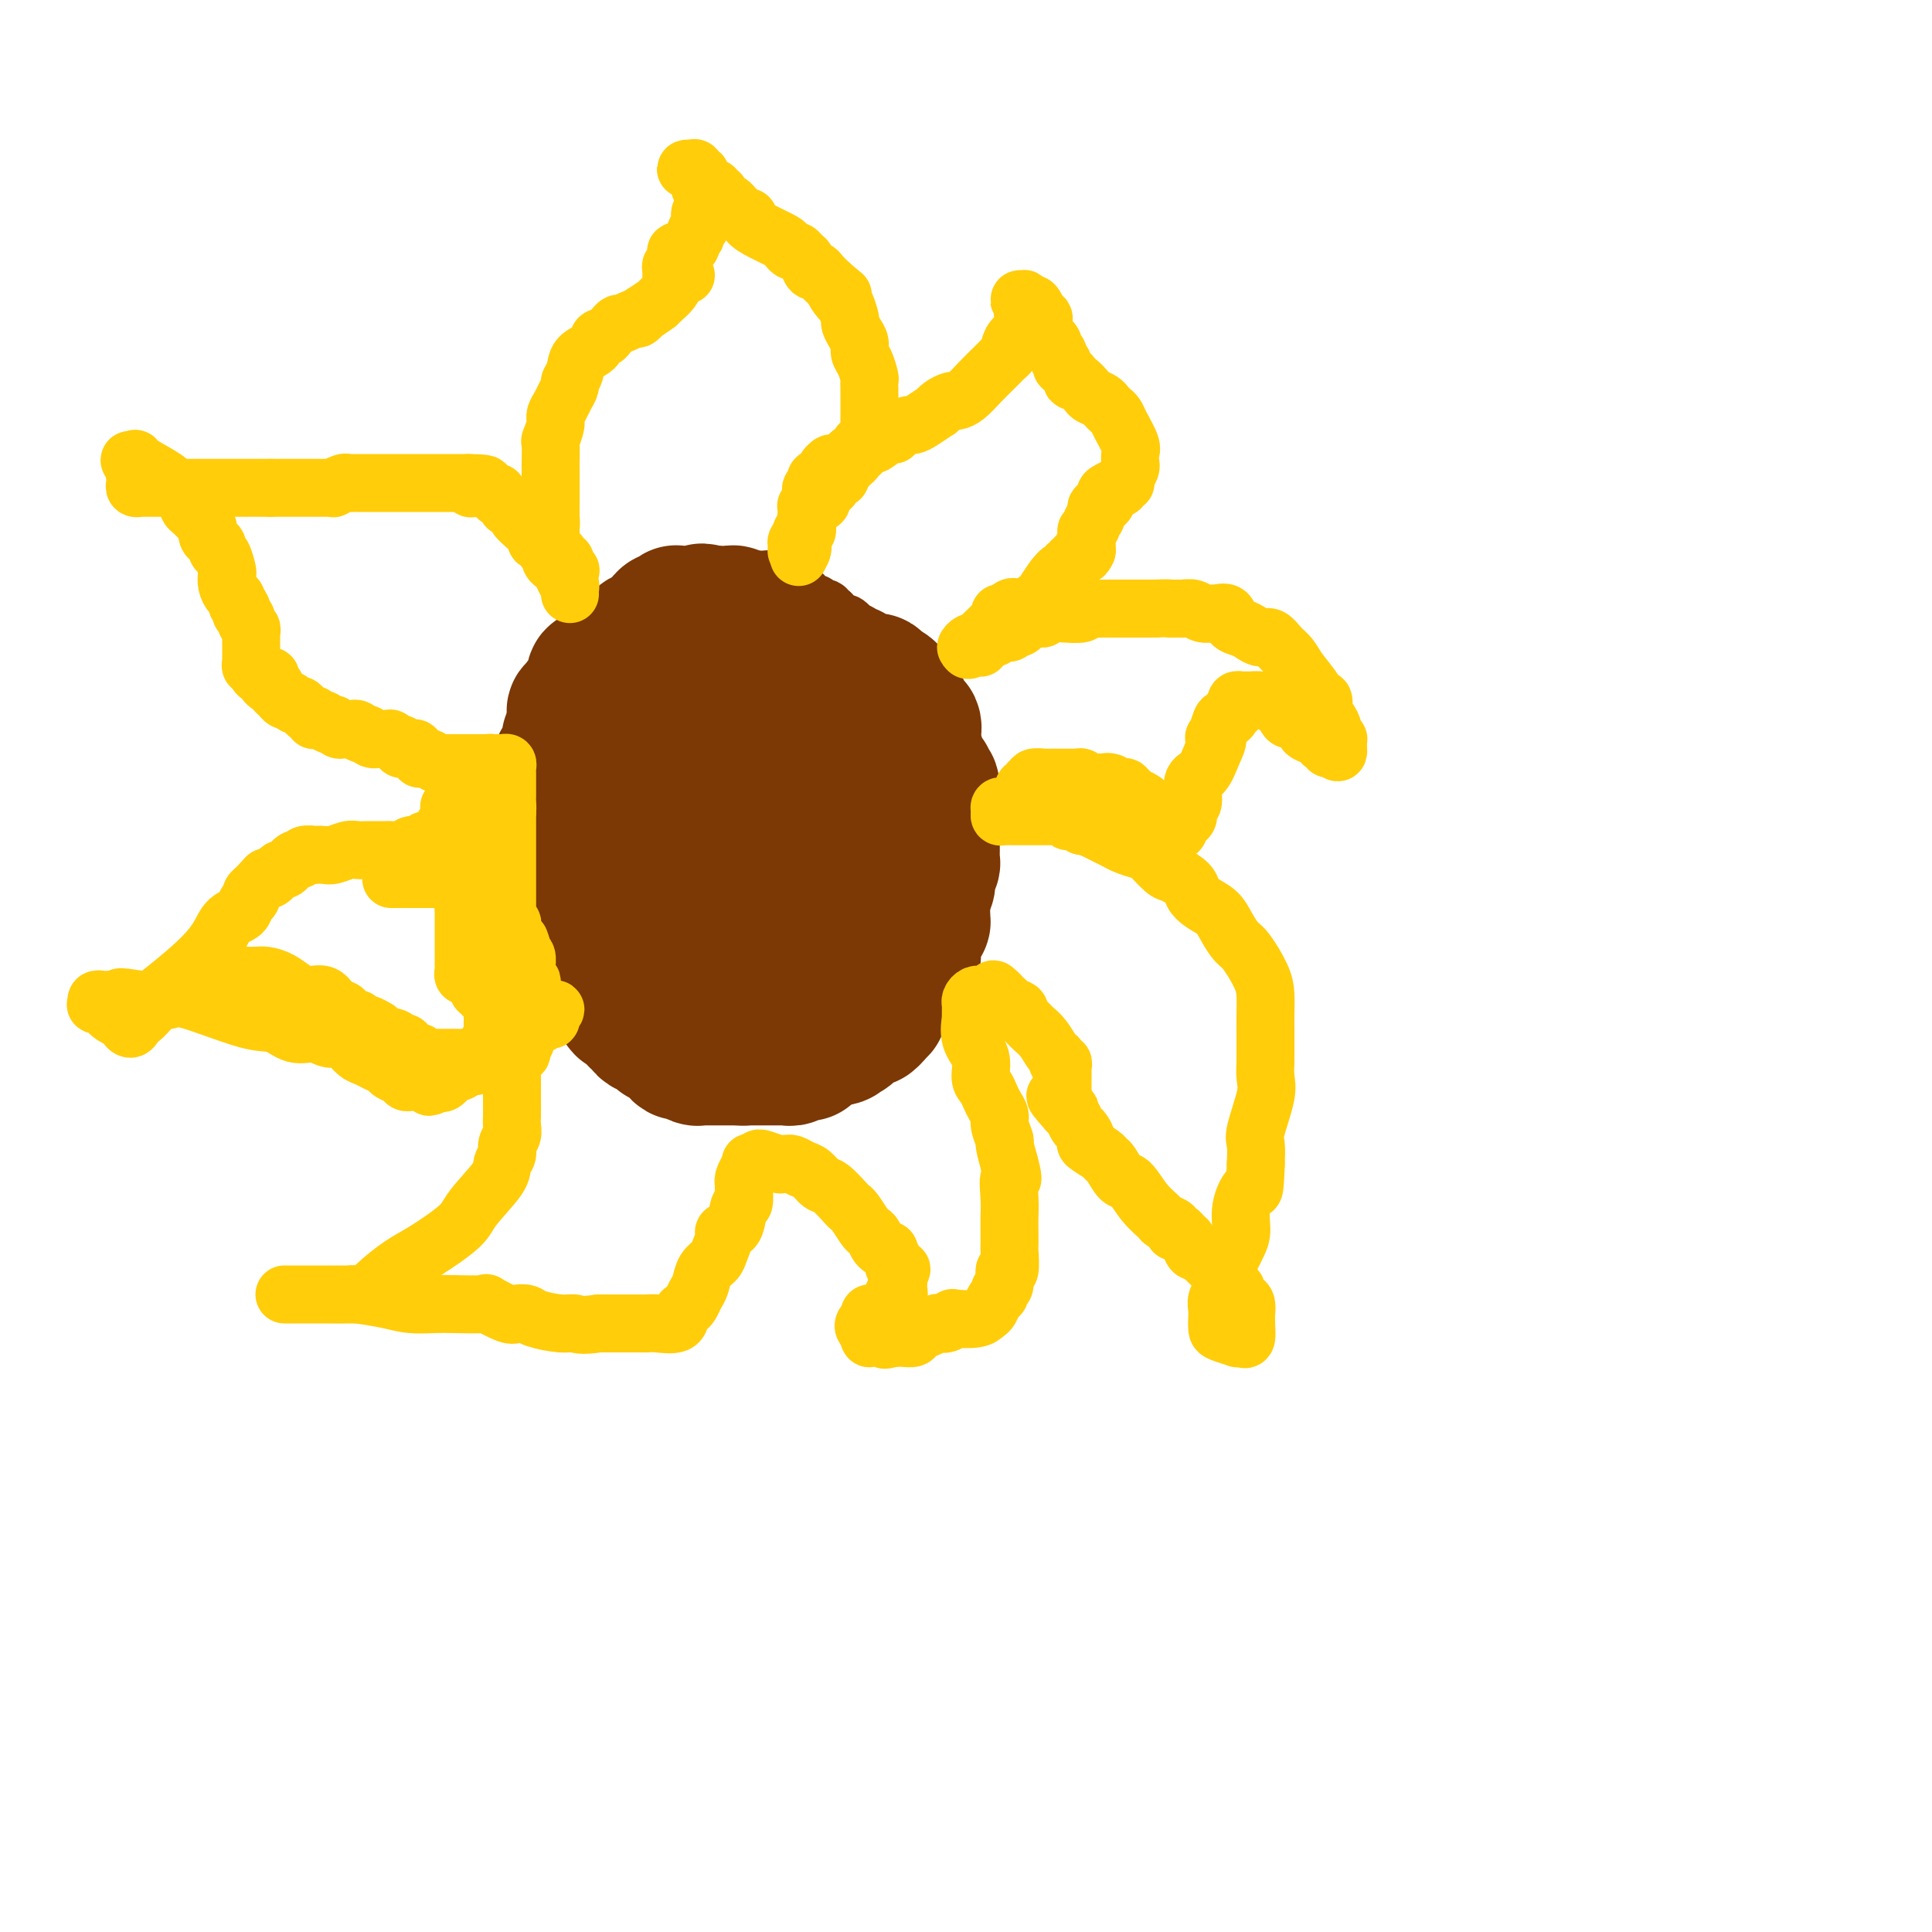 <svg viewBox='0 0 400 400' version='1.1' xmlns='http://www.w3.org/2000/svg' xmlns:xlink='http://www.w3.org/1999/xlink'><g fill='none' stroke='#7C3805' stroke-width='12' stroke-linecap='round' stroke-linejoin='round'><path d='M119,150c0.001,0.177 0.001,0.354 0,1c-0.001,0.646 -0.004,1.762 0,2c0.004,0.238 0.015,-0.400 0,0c-0.015,0.400 -0.056,1.839 0,3c0.056,1.161 0.207,2.044 0,3c-0.207,0.956 -0.774,1.985 -1,3c-0.226,1.015 -0.113,2.016 0,3c0.113,0.984 0.226,1.951 0,3c-0.226,1.049 -0.793,2.179 -1,3c-0.207,0.821 -0.056,1.333 0,2c0.056,0.667 0.015,1.488 0,2c-0.015,0.512 -0.005,0.714 0,1c0.005,0.286 0.005,0.654 0,1c-0.005,0.346 -0.016,0.669 0,1c0.016,0.331 0.060,0.669 0,1c-0.060,0.331 -0.222,0.656 0,1c0.222,0.344 0.829,0.708 1,1c0.171,0.292 -0.094,0.512 0,1c0.094,0.488 0.547,1.244 1,2'/><path d='M119,184c0.115,5.109 0.402,0.881 1,0c0.598,-0.881 1.506,1.584 2,3c0.494,1.416 0.574,1.784 1,2c0.426,0.216 1.199,0.282 2,1c0.801,0.718 1.631,2.089 2,3c0.369,0.911 0.277,1.361 1,2c0.723,0.639 2.262,1.467 3,2c0.738,0.533 0.676,0.773 1,1c0.324,0.227 1.033,0.442 2,1c0.967,0.558 2.192,1.459 3,2c0.808,0.541 1.200,0.723 2,1c0.800,0.277 2.010,0.648 3,1c0.990,0.352 1.761,0.683 3,1c1.239,0.317 2.947,0.620 4,1c1.053,0.380 1.450,0.838 2,1c0.550,0.162 1.254,0.029 2,0c0.746,-0.029 1.534,0.044 2,0c0.466,-0.044 0.611,-0.207 1,0c0.389,0.207 1.021,0.784 2,1c0.979,0.216 2.305,0.072 3,0c0.695,-0.072 0.758,-0.072 1,0c0.242,0.072 0.661,0.216 1,0c0.339,-0.216 0.597,-0.792 1,-1c0.403,-0.208 0.952,-0.049 1,0c0.048,0.049 -0.405,-0.010 0,0c0.405,0.010 1.669,0.091 2,0c0.331,-0.091 -0.272,-0.354 0,-1c0.272,-0.646 1.419,-1.674 2,-2c0.581,-0.326 0.594,0.050 1,0c0.406,-0.050 1.203,-0.525 2,-1'/><path d='M172,202c1.688,-0.969 0.406,-0.892 0,-1c-0.406,-0.108 0.062,-0.400 1,-1c0.938,-0.600 2.344,-1.507 3,-2c0.656,-0.493 0.561,-0.573 1,-1c0.439,-0.427 1.413,-1.202 2,-2c0.587,-0.798 0.789,-1.619 1,-2c0.211,-0.381 0.433,-0.324 1,-1c0.567,-0.676 1.480,-2.087 2,-3c0.520,-0.913 0.647,-1.330 1,-2c0.353,-0.670 0.932,-1.593 1,-2c0.068,-0.407 -0.374,-0.297 0,-1c0.374,-0.703 1.564,-2.220 2,-3c0.436,-0.780 0.117,-0.824 0,-1c-0.117,-0.176 -0.031,-0.485 0,-1c0.031,-0.515 0.008,-1.235 0,-2c-0.008,-0.765 -0.002,-1.574 0,-2c0.002,-0.426 0.000,-0.470 0,-1c-0.000,-0.530 0.001,-1.545 0,-2c-0.001,-0.455 -0.003,-0.350 0,-1c0.003,-0.650 0.012,-2.055 0,-3c-0.012,-0.945 -0.045,-1.428 0,-2c0.045,-0.572 0.168,-1.231 0,-2c-0.168,-0.769 -0.626,-1.646 -1,-2c-0.374,-0.354 -0.662,-0.183 -1,-1c-0.338,-0.817 -0.724,-2.621 -1,-3c-0.276,-0.379 -0.440,0.668 -1,0c-0.560,-0.668 -1.515,-3.049 -2,-4c-0.485,-0.951 -0.501,-0.471 -1,-1c-0.499,-0.529 -1.480,-2.065 -2,-3c-0.520,-0.935 -0.577,-1.267 -1,-2c-0.423,-0.733 -1.211,-1.866 -2,-3'/><path d='M175,145c-2.457,-3.704 -2.599,-3.464 -3,-4c-0.401,-0.536 -1.061,-1.848 -2,-3c-0.939,-1.152 -2.157,-2.143 -3,-3c-0.843,-0.857 -1.310,-1.579 -2,-2c-0.690,-0.421 -1.602,-0.543 -2,-1c-0.398,-0.457 -0.282,-1.251 -1,-2c-0.718,-0.749 -2.272,-1.454 -3,-2c-0.728,-0.546 -0.632,-0.934 -1,-1c-0.368,-0.066 -1.201,0.189 -2,0c-0.799,-0.189 -1.565,-0.821 -2,-1c-0.435,-0.179 -0.539,0.096 -1,0c-0.461,-0.096 -1.278,-0.562 -2,-1c-0.722,-0.438 -1.349,-0.850 -2,-1c-0.651,-0.150 -1.327,-0.040 -2,0c-0.673,0.040 -1.344,0.010 -2,0c-0.656,-0.010 -1.298,0.001 -2,0c-0.702,-0.001 -1.466,-0.014 -2,0c-0.534,0.014 -0.840,0.055 -1,0c-0.160,-0.055 -0.174,-0.207 -1,0c-0.826,0.207 -2.464,0.773 -3,1c-0.536,0.227 0.029,0.117 0,0c-0.029,-0.117 -0.652,-0.239 -1,0c-0.348,0.239 -0.422,0.839 -1,1c-0.578,0.161 -1.660,-0.115 -2,0c-0.340,0.115 0.064,0.623 0,1c-0.064,0.377 -0.594,0.623 -1,1c-0.406,0.377 -0.686,0.885 -1,1c-0.314,0.115 -0.661,-0.161 -1,0c-0.339,0.161 -0.668,0.760 -1,1c-0.332,0.240 -0.666,0.120 -1,0'/><path d='M127,130c-0.951,1.085 -0.828,1.796 -1,2c-0.172,0.204 -0.637,-0.100 -1,0c-0.363,0.100 -0.623,0.603 -1,1c-0.377,0.397 -0.870,0.687 -1,1c-0.130,0.313 0.102,0.648 0,1c-0.102,0.352 -0.539,0.722 -1,1c-0.461,0.278 -0.945,0.463 -1,1c-0.055,0.537 0.318,1.425 0,2c-0.318,0.575 -1.329,0.837 -2,1c-0.671,0.163 -1.002,0.229 -1,1c0.002,0.771 0.337,2.248 0,3c-0.337,0.752 -1.344,0.779 -2,1c-0.656,0.221 -0.959,0.636 -1,1c-0.041,0.364 0.181,0.677 0,1c-0.181,0.323 -0.767,0.658 -1,1c-0.233,0.342 -0.115,0.692 0,1c0.115,0.308 0.227,0.574 0,1c-0.227,0.426 -0.793,1.013 -1,2c-0.207,0.987 -0.055,2.375 0,3c0.055,0.625 0.014,0.487 0,1c-0.014,0.513 -0.000,1.677 0,2c0.000,0.323 -0.014,-0.196 0,0c0.014,0.196 0.054,1.106 0,2c-0.054,0.894 -0.204,1.770 0,2c0.204,0.230 0.762,-0.188 1,0c0.238,0.188 0.158,0.981 0,2c-0.158,1.019 -0.393,2.263 0,3c0.393,0.737 1.413,0.968 2,2c0.587,1.032 0.739,2.866 1,4c0.261,1.134 0.630,1.567 1,2'/><path d='M118,175c0.791,3.893 0.268,2.127 0,2c-0.268,-0.127 -0.282,1.387 0,2c0.282,0.613 0.859,0.326 1,1c0.141,0.674 -0.156,2.308 0,3c0.156,0.692 0.764,0.441 1,1c0.236,0.559 0.101,1.928 0,3c-0.101,1.072 -0.167,1.846 0,2c0.167,0.154 0.566,-0.311 1,0c0.434,0.311 0.904,1.398 1,2c0.096,0.602 -0.180,0.721 0,1c0.180,0.279 0.818,0.720 1,1c0.182,0.280 -0.092,0.400 0,1c0.092,0.600 0.550,1.682 1,2c0.450,0.318 0.890,-0.126 1,0c0.110,0.126 -0.111,0.822 0,1c0.111,0.178 0.555,-0.163 1,0c0.445,0.163 0.891,0.831 1,1c0.109,0.169 -0.121,-0.161 0,0c0.121,0.161 0.592,0.813 1,1c0.408,0.187 0.752,-0.090 1,0c0.248,0.090 0.399,0.546 1,1c0.601,0.454 1.653,0.905 2,1c0.347,0.095 -0.010,-0.167 0,0c0.010,0.167 0.388,0.762 1,1c0.612,0.238 1.459,0.119 2,0c0.541,-0.119 0.775,-0.239 1,0c0.225,0.239 0.442,0.837 1,1c0.558,0.163 1.458,-0.110 2,0c0.542,0.110 0.726,0.603 1,1c0.274,0.397 0.637,0.699 1,1'/><path d='M141,205c3.112,1.641 1.894,0.243 2,0c0.106,-0.243 1.538,0.667 2,1c0.462,0.333 -0.045,0.088 0,0c0.045,-0.088 0.642,-0.020 1,0c0.358,0.020 0.477,-0.009 1,0c0.523,0.009 1.449,0.055 2,0c0.551,-0.055 0.726,-0.211 1,0c0.274,0.211 0.647,0.789 1,1c0.353,0.211 0.686,0.057 1,0c0.314,-0.057 0.609,-0.015 1,0c0.391,0.015 0.878,0.004 1,0c0.122,-0.004 -0.122,-0.001 0,0c0.122,0.001 0.610,0.000 1,0c0.390,-0.000 0.682,-0.000 1,0c0.318,0.000 0.663,0.000 1,0c0.337,-0.000 0.667,-0.000 1,0c0.333,0.000 0.668,0.000 1,0c0.332,-0.000 0.662,-0.000 1,0c0.338,0.000 0.686,-0.000 1,0c0.314,0.000 0.595,0.000 1,0c0.405,-0.000 0.935,-0.000 1,0c0.065,0.000 -0.333,0.000 0,0c0.333,-0.000 1.399,-0.000 2,0c0.601,0.000 0.737,0.001 1,0c0.263,-0.001 0.652,-0.004 1,0c0.348,0.004 0.654,0.015 1,0c0.346,-0.015 0.732,-0.056 1,0c0.268,0.056 0.418,0.207 1,0c0.582,-0.207 1.595,-0.774 2,-1c0.405,-0.226 0.203,-0.113 0,0'/><path d='M172,206c5.124,0.138 2.434,-0.018 2,0c-0.434,0.018 1.389,0.211 2,0c0.611,-0.211 0.010,-0.826 0,-1c-0.010,-0.174 0.571,0.093 1,0c0.429,-0.093 0.707,-0.545 1,-1c0.293,-0.455 0.603,-0.914 1,-1c0.397,-0.086 0.881,0.202 1,0c0.119,-0.202 -0.128,-0.893 0,-1c0.128,-0.107 0.630,0.370 1,0c0.370,-0.370 0.607,-1.588 1,-2c0.393,-0.412 0.942,-0.019 1,0c0.058,0.019 -0.377,-0.337 0,-1c0.377,-0.663 1.564,-1.632 2,-2c0.436,-0.368 0.121,-0.136 0,0c-0.121,0.136 -0.046,0.177 0,0c0.046,-0.177 0.065,-0.573 0,-1c-0.065,-0.427 -0.213,-0.884 0,-1c0.213,-0.116 0.788,0.108 1,0c0.212,-0.108 0.059,-0.550 0,-1c-0.059,-0.450 -0.026,-0.908 0,-1c0.026,-0.092 0.045,0.183 0,0c-0.045,-0.183 -0.156,-0.824 0,-1c0.156,-0.176 0.577,0.111 1,0c0.423,-0.111 0.849,-0.621 1,-1c0.151,-0.379 0.027,-0.626 0,-1c-0.027,-0.374 0.044,-0.873 0,-1c-0.044,-0.127 -0.204,0.120 0,0c0.204,-0.120 0.773,-0.606 1,-1c0.227,-0.394 0.114,-0.697 0,-1'/><path d='M189,187c0.620,-1.724 0.169,-1.036 0,-1c-0.169,0.036 -0.056,-0.582 0,-1c0.056,-0.418 0.054,-0.637 0,-1c-0.054,-0.363 -0.159,-0.871 0,-1c0.159,-0.129 0.582,0.120 1,0c0.418,-0.120 0.830,-0.610 1,-1c0.170,-0.390 0.097,-0.682 0,-1c-0.097,-0.318 -0.218,-0.662 0,-1c0.218,-0.338 0.776,-0.669 1,-1c0.224,-0.331 0.113,-0.662 0,-1c-0.113,-0.338 -0.227,-0.682 0,-1c0.227,-0.318 0.797,-0.610 1,-1c0.203,-0.390 0.040,-0.878 0,-1c-0.040,-0.122 0.042,0.121 0,0c-0.042,-0.121 -0.207,-0.606 0,-1c0.207,-0.394 0.788,-0.697 1,-1c0.212,-0.303 0.057,-0.606 0,-1c-0.057,-0.394 -0.015,-0.879 0,-1c0.015,-0.121 0.004,0.121 0,0c-0.004,-0.121 -0.001,-0.606 0,-1c0.001,-0.394 0.000,-0.697 0,-1c-0.000,-0.303 -0.000,-0.606 0,-1c0.000,-0.394 0.000,-0.879 0,-1c-0.000,-0.121 -0.000,0.121 0,0c0.000,-0.121 0.000,-0.606 0,-1c-0.000,-0.394 -0.000,-0.697 0,-1'/><path d='M194,165c0.778,-3.589 0.223,-1.561 0,-1c-0.223,0.561 -0.112,-0.346 0,-1c0.112,-0.654 0.227,-1.055 0,-1c-0.227,0.055 -0.796,0.567 -1,0c-0.204,-0.567 -0.044,-2.211 0,-3c0.044,-0.789 -0.026,-0.722 0,-1c0.026,-0.278 0.150,-0.902 0,-1c-0.150,-0.098 -0.575,0.328 -1,0c-0.425,-0.328 -0.850,-1.411 -1,-2c-0.150,-0.589 -0.025,-0.683 0,-1c0.025,-0.317 -0.050,-0.858 0,-1c0.050,-0.142 0.224,0.116 0,0c-0.224,-0.116 -0.844,-0.605 -1,-1c-0.156,-0.395 0.154,-0.697 0,-1c-0.154,-0.303 -0.772,-0.606 -1,-1c-0.228,-0.394 -0.065,-0.879 0,-1c0.065,-0.121 0.033,0.121 0,0c-0.033,-0.121 -0.065,-0.606 0,-1c0.065,-0.394 0.229,-0.697 0,-1c-0.229,-0.303 -0.850,-0.606 -1,-1c-0.150,-0.394 0.170,-0.879 0,-1c-0.170,-0.121 -0.829,0.123 -1,0c-0.171,-0.123 0.147,-0.611 0,-1c-0.147,-0.389 -0.758,-0.679 -1,-1c-0.242,-0.321 -0.117,-0.674 0,-1c0.117,-0.326 0.224,-0.626 0,-1c-0.224,-0.374 -0.778,-0.821 -1,-1c-0.222,-0.179 -0.111,-0.089 0,0'/><path d='M185,140c-1.388,-3.824 -0.357,-0.884 0,0c0.357,0.884 0.039,-0.289 0,-1c-0.039,-0.711 0.201,-0.961 0,-1c-0.201,-0.039 -0.842,0.134 -1,0c-0.158,-0.134 0.169,-0.576 0,-1c-0.169,-0.424 -0.833,-0.832 -1,-1c-0.167,-0.168 0.162,-0.096 0,0c-0.162,0.096 -0.814,0.218 -1,0c-0.186,-0.218 0.093,-0.775 0,-1c-0.093,-0.225 -0.560,-0.117 -1,0c-0.440,0.117 -0.854,0.243 -1,0c-0.146,-0.243 -0.024,-0.853 0,-1c0.024,-0.147 -0.049,0.171 0,0c0.049,-0.171 0.221,-0.831 0,-1c-0.221,-0.169 -0.833,0.152 -1,0c-0.167,-0.152 0.113,-0.776 0,-1c-0.113,-0.224 -0.618,-0.049 -1,0c-0.382,0.049 -0.641,-0.029 -1,0c-0.359,0.029 -0.817,0.167 -1,0c-0.183,-0.167 -0.090,-0.637 0,-1c0.090,-0.363 0.178,-0.618 0,-1c-0.178,-0.382 -0.622,-0.891 -1,-1c-0.378,-0.109 -0.690,0.181 -1,0c-0.310,-0.181 -0.619,-0.832 -1,-1c-0.381,-0.168 -0.833,0.147 -1,0c-0.167,-0.147 -0.048,-0.756 0,-1c0.048,-0.244 0.024,-0.122 0,0'/><path d='M172,127c-2.250,-1.946 -1.376,-0.311 -1,0c0.376,0.311 0.254,-0.700 0,-1c-0.254,-0.300 -0.642,0.113 -1,0c-0.358,-0.113 -0.688,-0.752 -1,-1c-0.312,-0.248 -0.607,-0.105 -1,0c-0.393,0.105 -0.884,0.173 -1,0c-0.116,-0.173 0.142,-0.586 0,-1c-0.142,-0.414 -0.686,-0.828 -1,-1c-0.314,-0.172 -0.400,-0.101 -1,0c-0.600,0.101 -1.714,0.234 -2,0c-0.286,-0.234 0.255,-0.833 0,-1c-0.255,-0.167 -1.307,0.099 -2,0c-0.693,-0.099 -1.026,-0.562 -1,-1c0.026,-0.438 0.410,-0.849 0,-1c-0.410,-0.151 -1.615,-0.040 -2,0c-0.385,0.040 0.051,0.011 0,0c-0.051,-0.011 -0.587,-0.003 -1,0c-0.413,0.003 -0.702,0.001 -1,0c-0.298,-0.001 -0.605,-0.000 -1,0c-0.395,0.000 -0.879,0.000 -1,0c-0.121,-0.000 0.121,-0.000 0,0c-0.121,0.000 -0.606,0.000 -1,0c-0.394,-0.000 -0.697,-0.000 -1,0'/><path d='M152,120c-3.277,-1.083 -1.469,-0.290 -1,0c0.469,0.290 -0.399,0.078 -1,0c-0.601,-0.078 -0.934,-0.021 -1,0c-0.066,0.021 0.136,0.006 0,0c-0.136,-0.006 -0.610,-0.002 -1,0c-0.390,0.002 -0.696,0.000 -1,0c-0.304,-0.000 -0.606,-0.000 -1,0c-0.394,0.000 -0.879,0.000 -1,0c-0.121,-0.000 0.121,-0.001 0,0c-0.121,0.001 -0.606,0.004 -1,0c-0.394,-0.004 -0.698,-0.015 -1,0c-0.302,0.015 -0.602,0.057 -1,0c-0.398,-0.057 -0.894,-0.211 -1,0c-0.106,0.211 0.178,0.788 0,1c-0.178,0.212 -0.818,0.060 -1,0c-0.182,-0.060 0.096,-0.026 0,0c-0.096,0.026 -0.564,0.046 -1,0c-0.436,-0.046 -0.839,-0.156 -1,0c-0.161,0.156 -0.081,0.578 0,1'/><path d='M138,122c-2.332,0.326 -1.164,0.140 -1,0c0.164,-0.140 -0.678,-0.235 -1,0c-0.322,0.235 -0.124,0.799 0,1c0.124,0.201 0.174,0.039 0,0c-0.174,-0.039 -0.573,0.046 -1,0c-0.427,-0.046 -0.884,-0.222 -1,0c-0.116,0.222 0.108,0.843 0,1c-0.108,0.157 -0.550,-0.151 -1,0c-0.450,0.151 -0.909,0.763 -1,1c-0.091,0.237 0.186,0.101 0,0c-0.186,-0.101 -0.835,-0.168 -1,0c-0.165,0.168 0.153,0.571 0,1c-0.153,0.429 -0.777,0.885 -1,1c-0.223,0.115 -0.045,-0.110 0,0c0.045,0.110 -0.043,0.554 0,1c0.043,0.446 0.218,0.893 0,1c-0.218,0.107 -0.829,-0.126 -1,0c-0.171,0.126 0.098,0.611 0,1c-0.098,0.389 -0.562,0.682 -1,1c-0.438,0.318 -0.849,0.663 -1,1c-0.151,0.337 -0.043,0.668 0,1c0.043,0.332 0.022,0.666 0,1'/><path d='M127,134c-0.852,1.503 -1.482,1.761 -2,2c-0.518,0.239 -0.922,0.459 -1,1c-0.078,0.541 0.172,1.402 0,2c-0.172,0.598 -0.764,0.934 -1,1c-0.236,0.066 -0.116,-0.137 0,0c0.116,0.137 0.227,0.615 0,1c-0.227,0.385 -0.793,0.677 -1,1c-0.207,0.323 -0.057,0.679 0,1c0.057,0.321 0.019,0.608 0,1c-0.019,0.392 -0.019,0.888 0,1c0.019,0.112 0.057,-0.160 0,0c-0.057,0.160 -0.207,0.751 0,1c0.207,0.249 0.773,0.157 1,0c0.227,-0.157 0.114,-0.379 0,0c-0.114,0.379 -0.231,1.359 0,2c0.231,0.641 0.810,0.944 1,1c0.190,0.056 -0.009,-0.135 0,0c0.009,0.135 0.225,0.597 1,2c0.775,1.403 2.108,3.746 3,5c0.892,1.254 1.342,1.418 2,3c0.658,1.582 1.523,4.581 2,6c0.477,1.419 0.566,1.258 1,2c0.434,0.742 1.215,2.388 2,4c0.785,1.612 1.575,3.191 2,4c0.425,0.809 0.484,0.846 1,1c0.516,0.154 1.489,0.423 2,1c0.511,0.577 0.561,1.463 1,2c0.439,0.537 1.268,0.725 2,1c0.732,0.275 1.366,0.638 2,1'/><path d='M145,181c1.617,1.094 1.658,0.829 2,1c0.342,0.171 0.985,0.778 2,1c1.015,0.222 2.402,0.060 3,0c0.598,-0.060 0.408,-0.016 1,0c0.592,0.016 1.967,0.004 3,0c1.033,-0.004 1.724,-0.001 2,0c0.276,0.001 0.138,0.001 0,0'/></g>
<g fill='none' stroke='#7C3805' stroke-width='28' stroke-linecap='round' stroke-linejoin='round'><path d='M136,161c-0.000,0.356 -0.000,0.712 0,1c0.000,0.288 0.000,0.507 0,1c-0.000,0.493 -0.000,1.259 0,2c0.000,0.741 0.000,1.457 0,2c-0.000,0.543 -0.000,0.911 0,2c0.000,1.089 0.000,2.897 0,4c-0.000,1.103 -0.000,1.499 0,2c0.000,0.501 0.000,1.105 0,2c-0.000,0.895 -0.000,2.081 0,3c0.000,0.919 0.000,1.570 0,2c-0.000,0.430 -0.001,0.637 0,1c0.001,0.363 0.004,0.882 0,1c-0.004,0.118 -0.013,-0.164 0,0c0.013,0.164 0.049,0.775 0,1c-0.049,0.225 -0.185,0.063 0,0c0.185,-0.063 0.689,-0.027 1,0c0.311,0.027 0.430,0.046 1,0c0.570,-0.046 1.591,-0.156 2,0c0.409,0.156 0.204,0.578 0,1'/><path d='M140,186c1.024,0.477 1.584,0.170 2,0c0.416,-0.170 0.689,-0.203 1,0c0.311,0.203 0.661,0.643 1,1c0.339,0.357 0.669,0.632 1,1c0.331,0.368 0.663,0.830 1,1c0.337,0.170 0.678,0.049 1,0c0.322,-0.049 0.625,-0.027 1,0c0.375,0.027 0.822,0.058 1,0c0.178,-0.058 0.088,-0.205 0,0c-0.088,0.205 -0.173,0.763 0,1c0.173,0.237 0.605,0.153 1,0c0.395,-0.153 0.754,-0.374 1,0c0.246,0.374 0.380,1.343 1,2c0.620,0.657 1.725,1.003 2,1c0.275,-0.003 -0.281,-0.356 0,0c0.281,0.356 1.399,1.420 2,2c0.601,0.580 0.685,0.676 1,1c0.315,0.324 0.861,0.875 1,1c0.139,0.125 -0.131,-0.177 0,0c0.131,0.177 0.661,0.832 1,1c0.339,0.168 0.486,-0.151 1,0c0.514,0.151 1.395,0.773 2,1c0.605,0.227 0.936,0.061 1,0c0.064,-0.061 -0.137,-0.016 0,0c0.137,0.016 0.614,0.004 1,0c0.386,-0.004 0.681,-0.001 1,0c0.319,0.001 0.663,0.000 1,0c0.337,-0.000 0.669,-0.000 1,0'/><path d='M167,199c4.129,2.016 0.951,0.555 0,0c-0.951,-0.555 0.323,-0.205 1,0c0.677,0.205 0.755,0.265 1,0c0.245,-0.265 0.657,-0.856 1,-1c0.343,-0.144 0.615,0.159 1,0c0.385,-0.159 0.881,-0.779 1,-1c0.119,-0.221 -0.140,-0.044 0,0c0.140,0.044 0.678,-0.044 1,0c0.322,0.044 0.429,0.219 1,0c0.571,-0.219 1.606,-0.833 2,-1c0.394,-0.167 0.148,0.113 0,0c-0.148,-0.113 -0.198,-0.618 0,-1c0.198,-0.382 0.645,-0.641 1,-1c0.355,-0.359 0.617,-0.817 1,-1c0.383,-0.183 0.887,-0.090 1,0c0.113,0.090 -0.166,0.179 0,0c0.166,-0.179 0.777,-0.625 1,-1c0.223,-0.375 0.060,-0.678 0,-1c-0.060,-0.322 -0.016,-0.664 0,-1c0.016,-0.336 0.004,-0.667 0,-1c-0.004,-0.333 -0.001,-0.666 0,-1c0.001,-0.334 0.000,-0.667 0,-1c-0.000,-0.333 -0.000,-0.667 0,-1c0.000,-0.333 0.000,-0.667 0,-1c-0.000,-0.333 -0.000,-0.667 0,-1c0.000,-0.333 0.000,-0.667 0,-1c-0.000,-0.333 -0.000,-0.667 0,-1c0.000,-0.333 0.000,-0.667 0,-1c-0.000,-0.333 -0.000,-0.667 0,-1'/><path d='M180,180c0.005,-1.659 0.016,-0.305 0,0c-0.016,0.305 -0.061,-0.439 0,-1c0.061,-0.561 0.226,-0.938 0,-1c-0.226,-0.062 -0.844,0.190 -1,0c-0.156,-0.190 0.150,-0.821 0,-1c-0.150,-0.179 -0.757,0.095 -1,0c-0.243,-0.095 -0.121,-0.561 0,-1c0.121,-0.439 0.243,-0.853 0,-1c-0.243,-0.147 -0.850,-0.028 -1,0c-0.150,0.028 0.157,-0.034 0,0c-0.157,0.034 -0.778,0.164 -1,0c-0.222,-0.164 -0.045,-0.621 0,-1c0.045,-0.379 -0.044,-0.680 0,-1c0.044,-0.320 0.219,-0.657 0,-1c-0.219,-0.343 -0.832,-0.691 -1,-1c-0.168,-0.309 0.111,-0.580 0,-1c-0.111,-0.420 -0.610,-0.988 -1,-2c-0.390,-1.012 -0.672,-2.468 -1,-4c-0.328,-1.532 -0.704,-3.141 -1,-4c-0.296,-0.859 -0.512,-0.970 -1,-2c-0.488,-1.030 -1.249,-2.980 -2,-4c-0.751,-1.020 -1.492,-1.109 -2,-2c-0.508,-0.891 -0.782,-2.585 -1,-3c-0.218,-0.415 -0.381,0.450 -1,0c-0.619,-0.450 -1.693,-2.214 -2,-3c-0.307,-0.786 0.155,-0.592 0,-1c-0.155,-0.408 -0.926,-1.418 -2,-2c-1.074,-0.582 -2.450,-0.738 -3,-1c-0.550,-0.262 -0.275,-0.631 0,-1'/><path d='M158,141c-1.880,-1.997 -1.082,-0.491 -1,0c0.082,0.491 -0.554,-0.035 -1,0c-0.446,0.035 -0.702,0.630 -1,1c-0.298,0.370 -0.639,0.514 -1,1c-0.361,0.486 -0.741,1.314 -1,2c-0.259,0.686 -0.395,1.230 -1,2c-0.605,0.770 -1.679,1.768 -2,2c-0.321,0.232 0.110,-0.300 0,0c-0.110,0.300 -0.762,1.434 -1,2c-0.238,0.566 -0.064,0.566 0,1c0.064,0.434 0.017,1.302 0,2c-0.017,0.698 -0.004,1.225 0,2c0.004,0.775 0.000,1.797 0,2c-0.000,0.203 0.004,-0.413 0,0c-0.004,0.413 -0.016,1.854 0,3c0.016,1.146 0.061,1.995 0,3c-0.061,1.005 -0.228,2.166 0,3c0.228,0.834 0.853,1.341 1,2c0.147,0.659 -0.182,1.468 0,2c0.182,0.532 0.874,0.785 1,1c0.126,0.215 -0.316,0.390 0,1c0.316,0.610 1.388,1.655 2,2c0.612,0.345 0.763,-0.009 1,0c0.237,0.009 0.561,0.381 1,1c0.439,0.619 0.993,1.486 2,2c1.007,0.514 2.466,0.674 3,1c0.534,0.326 0.144,0.819 1,1c0.856,0.181 2.959,0.052 4,0c1.041,-0.052 1.021,-0.026 1,0'/><path d='M166,180c2.234,0.601 1.320,-0.398 1,-1c-0.320,-0.602 -0.047,-0.809 0,-1c0.047,-0.191 -0.131,-0.366 0,-1c0.131,-0.634 0.571,-1.727 1,-2c0.429,-0.273 0.847,0.275 1,0c0.153,-0.275 0.042,-1.371 0,-2c-0.042,-0.629 -0.015,-0.791 0,-1c0.015,-0.209 0.019,-0.465 0,-1c-0.019,-0.535 -0.062,-1.348 0,-2c0.062,-0.652 0.228,-1.144 0,-2c-0.228,-0.856 -0.849,-2.075 -1,-3c-0.151,-0.925 0.167,-1.557 0,-2c-0.167,-0.443 -0.818,-0.697 -1,-1c-0.182,-0.303 0.104,-0.655 0,-1c-0.104,-0.345 -0.600,-0.684 -1,-1c-0.400,-0.316 -0.704,-0.608 -1,-1c-0.296,-0.392 -0.585,-0.883 -1,-1c-0.415,-0.117 -0.955,0.141 -1,0c-0.045,-0.141 0.404,-0.682 0,-1c-0.404,-0.318 -1.663,-0.414 -2,-1c-0.337,-0.586 0.246,-1.663 0,-2c-0.246,-0.337 -1.323,0.064 -2,0c-0.677,-0.064 -0.955,-0.593 -1,-1c-0.045,-0.407 0.143,-0.690 0,-1c-0.143,-0.310 -0.616,-0.646 -1,-1c-0.384,-0.354 -0.680,-0.725 -1,-1c-0.320,-0.275 -0.663,-0.455 -1,-1c-0.337,-0.545 -0.668,-1.454 -1,-2c-0.332,-0.546 -0.666,-0.727 -1,-1c-0.334,-0.273 -0.667,-0.636 -1,-1'/><path d='M152,144c-2.503,-3.033 -1.261,-2.117 -1,-2c0.261,0.117 -0.458,-0.565 -1,-1c-0.542,-0.435 -0.906,-0.623 -1,-1c-0.094,-0.377 0.082,-0.942 0,-1c-0.082,-0.058 -0.421,0.391 -1,0c-0.579,-0.391 -1.398,-1.621 -2,-2c-0.602,-0.379 -0.987,0.095 -1,0c-0.013,-0.095 0.346,-0.757 0,-1c-0.346,-0.243 -1.398,-0.065 -2,0c-0.602,0.065 -0.754,0.018 -1,0c-0.246,-0.018 -0.587,-0.005 -1,0c-0.413,0.005 -0.899,0.004 -1,0c-0.101,-0.004 0.184,-0.011 0,0c-0.184,0.011 -0.837,0.041 -1,0c-0.163,-0.041 0.163,-0.152 0,0c-0.163,0.152 -0.814,0.566 -1,1c-0.186,0.434 0.093,0.886 0,1c-0.093,0.114 -0.560,-0.110 -1,0c-0.440,0.110 -0.854,0.554 -1,1c-0.146,0.446 -0.024,0.894 0,1c0.024,0.106 -0.050,-0.130 0,0c0.050,0.130 0.224,0.627 0,1c-0.224,0.373 -0.848,0.622 -1,1c-0.152,0.378 0.166,0.886 0,1c-0.166,0.114 -0.818,-0.165 -1,0c-0.182,0.165 0.105,0.775 0,1c-0.105,0.225 -0.601,0.064 -1,0c-0.399,-0.064 -0.699,-0.032 -1,0'/><path d='M132,144c-1.715,1.177 -0.502,0.119 0,0c0.502,-0.119 0.293,0.700 0,1c-0.293,0.300 -0.671,0.079 -1,0c-0.329,-0.079 -0.609,-0.018 -1,0c-0.391,0.018 -0.893,-0.009 -1,0c-0.107,0.009 0.182,0.054 0,0c-0.182,-0.054 -0.836,-0.207 -1,0c-0.164,0.207 0.162,0.773 0,1c-0.162,0.227 -0.812,0.116 -1,0c-0.188,-0.116 0.086,-0.238 0,0c-0.086,0.238 -0.531,0.835 -1,1c-0.469,0.165 -0.963,-0.100 -1,0c-0.037,0.100 0.384,0.567 0,1c-0.384,0.433 -1.571,0.833 -2,1c-0.429,0.167 -0.100,0.101 0,0c0.100,-0.101 -0.030,-0.238 0,0c0.030,0.238 0.219,0.852 0,1c-0.219,0.148 -0.847,-0.171 -1,0c-0.153,0.171 0.169,0.833 0,1c-0.169,0.167 -0.829,-0.161 -1,0c-0.171,0.161 0.146,0.813 0,1c-0.146,0.187 -0.756,-0.089 -1,0c-0.244,0.089 -0.122,0.545 0,1'/><path d='M120,153c-1.795,1.405 -0.284,0.419 0,0c0.284,-0.419 -0.660,-0.271 -1,0c-0.340,0.271 -0.077,0.664 0,1c0.077,0.336 -0.032,0.616 0,1c0.032,0.384 0.205,0.873 0,1c-0.205,0.127 -0.787,-0.107 -1,0c-0.213,0.107 -0.057,0.553 0,1c0.057,0.447 0.015,0.893 0,1c-0.015,0.107 -0.004,-0.125 0,0c0.004,0.125 0.001,0.607 0,1c-0.001,0.393 -0.000,0.696 0,1c0.000,0.304 0.000,0.607 0,1c-0.000,0.393 -0.000,0.875 0,1c0.000,0.125 0.000,-0.107 0,0c-0.000,0.107 -0.000,0.554 0,1'/><path d='M118,163c-0.309,1.725 -0.083,1.036 0,1c0.083,-0.036 0.022,0.581 0,1c-0.022,0.419 -0.006,0.641 0,1c0.006,0.359 0.003,0.857 0,1c-0.003,0.143 -0.005,-0.068 0,0c0.005,0.068 0.016,0.414 0,1c-0.016,0.586 -0.061,1.413 0,2c0.061,0.587 0.226,0.936 0,1c-0.226,0.064 -0.845,-0.155 -1,0c-0.155,0.155 0.154,0.684 0,1c-0.154,0.316 -0.772,0.418 -1,1c-0.228,0.582 -0.065,1.642 0,2c0.065,0.358 0.031,0.013 0,0c-0.031,-0.013 -0.061,0.307 0,1c0.061,0.693 0.212,1.758 0,2c-0.212,0.242 -0.789,-0.339 -1,0c-0.211,0.339 -0.057,1.597 0,2c0.057,0.403 0.018,-0.049 0,0c-0.018,0.049 -0.015,0.601 0,1c0.015,0.399 0.041,0.647 0,1c-0.041,0.353 -0.151,0.812 0,1c0.151,0.188 0.563,0.106 1,0c0.437,-0.106 0.901,-0.235 1,0c0.099,0.235 -0.166,0.832 0,1c0.166,0.168 0.762,-0.095 1,0c0.238,0.095 0.119,0.547 0,1'/><path d='M118,185c0.480,0.936 0.181,0.777 0,1c-0.181,0.223 -0.246,0.829 0,1c0.246,0.171 0.801,-0.094 1,0c0.199,0.094 0.043,0.546 0,1c-0.043,0.454 0.027,0.909 0,1c-0.027,0.091 -0.152,-0.182 0,0c0.152,0.182 0.580,0.818 1,1c0.420,0.182 0.830,-0.091 1,0c0.170,0.091 0.098,0.545 0,1c-0.098,0.455 -0.224,0.909 0,1c0.224,0.091 0.796,-0.183 1,0c0.204,0.183 0.041,0.822 0,1c-0.041,0.178 0.042,-0.106 0,0c-0.042,0.106 -0.208,0.603 0,1c0.208,0.397 0.791,0.696 1,1c0.209,0.304 0.045,0.614 0,1c-0.045,0.386 0.031,0.849 0,1c-0.031,0.151 -0.167,-0.009 0,0c0.167,0.009 0.637,0.188 1,1c0.363,0.812 0.619,2.259 1,3c0.381,0.741 0.886,0.777 1,1c0.114,0.223 -0.162,0.633 0,1c0.162,0.367 0.762,0.689 1,1c0.238,0.311 0.115,0.609 0,1c-0.115,0.391 -0.223,0.874 0,1c0.223,0.126 0.778,-0.107 1,0c0.222,0.107 0.111,0.553 0,1'/><path d='M128,207c1.801,3.371 1.305,0.798 1,0c-0.305,-0.798 -0.417,0.178 0,1c0.417,0.822 1.365,1.491 2,2c0.635,0.509 0.958,0.858 1,1c0.042,0.142 -0.196,0.076 0,0c0.196,-0.076 0.826,-0.161 1,0c0.174,0.161 -0.108,0.569 0,1c0.108,0.431 0.606,0.887 1,1c0.394,0.113 0.683,-0.115 1,0c0.317,0.115 0.662,0.573 1,1c0.338,0.427 0.668,0.822 1,1c0.332,0.178 0.665,0.138 1,0c0.335,-0.138 0.671,-0.373 1,0c0.329,0.373 0.653,1.354 1,2c0.347,0.646 0.719,0.958 1,1c0.281,0.042 0.470,-0.185 1,0c0.530,0.185 1.399,0.782 2,1c0.601,0.218 0.934,0.059 1,0c0.066,-0.059 -0.136,-0.016 0,0c0.136,0.016 0.610,0.004 1,0c0.390,-0.004 0.695,-0.001 1,0c0.305,0.001 0.610,0.000 1,0c0.390,-0.000 0.864,-0.000 1,0c0.136,0.000 -0.067,0.000 0,0c0.067,-0.000 0.403,-0.000 1,0c0.597,0.000 1.456,0.000 2,0c0.544,-0.000 0.772,-0.000 1,0'/><path d='M153,219c2.097,0.155 1.340,0.041 1,0c-0.340,-0.041 -0.264,-0.011 0,0c0.264,0.011 0.715,0.003 1,0c0.285,-0.003 0.405,-0.001 1,0c0.595,0.001 1.665,0.000 2,0c0.335,-0.000 -0.065,-0.000 0,0c0.065,0.000 0.596,0.000 1,0c0.404,-0.000 0.682,-0.000 1,0c0.318,0.000 0.677,0.001 1,0c0.323,-0.001 0.611,-0.004 1,0c0.389,0.004 0.877,0.015 1,0c0.123,-0.015 -0.121,-0.057 0,0c0.121,0.057 0.607,0.212 1,0c0.393,-0.212 0.693,-0.793 1,-1c0.307,-0.207 0.622,-0.040 1,0c0.378,0.040 0.818,-0.045 1,0c0.182,0.045 0.104,0.222 0,0c-0.104,-0.222 -0.234,-0.843 0,-1c0.234,-0.157 0.833,0.150 1,0c0.167,-0.150 -0.096,-0.758 0,-1c0.096,-0.242 0.551,-0.117 1,0c0.449,0.117 0.891,0.228 1,0c0.109,-0.228 -0.114,-0.793 0,-1c0.114,-0.207 0.567,-0.055 1,0c0.433,0.055 0.847,0.015 1,0c0.153,-0.015 0.044,-0.004 0,0c-0.044,0.004 -0.022,0.002 0,0'/><path d='M172,215c3.194,-0.555 1.678,0.057 1,0c-0.678,-0.057 -0.518,-0.785 0,-1c0.518,-0.215 1.396,0.082 2,0c0.604,-0.082 0.935,-0.544 1,-1c0.065,-0.456 -0.136,-0.907 0,-1c0.136,-0.093 0.610,0.172 1,0c0.390,-0.172 0.697,-0.781 1,-1c0.303,-0.219 0.602,-0.049 1,0c0.398,0.049 0.895,-0.025 1,0c0.105,0.025 -0.182,0.148 0,0c0.182,-0.148 0.832,-0.565 1,-1c0.168,-0.435 -0.147,-0.886 0,-1c0.147,-0.114 0.757,0.109 1,0c0.243,-0.109 0.118,-0.550 0,-1c-0.118,-0.450 -0.229,-0.909 0,-1c0.229,-0.091 0.797,0.187 1,0c0.203,-0.187 0.039,-0.839 0,-1c-0.039,-0.161 0.046,0.169 0,0c-0.046,-0.169 -0.222,-0.837 0,-1c0.222,-0.163 0.844,0.180 1,0c0.156,-0.180 -0.154,-0.883 0,-1c0.154,-0.117 0.772,0.353 1,0c0.228,-0.353 0.065,-1.529 0,-2c-0.065,-0.471 -0.033,-0.235 0,0'/><path d='M185,202c1.012,-1.345 1.041,-0.207 1,0c-0.041,0.207 -0.151,-0.518 0,-1c0.151,-0.482 0.562,-0.722 1,-1c0.438,-0.278 0.902,-0.595 1,-1c0.098,-0.405 -0.170,-0.897 0,-1c0.170,-0.103 0.778,0.183 1,0c0.222,-0.183 0.060,-0.837 0,-1c-0.060,-0.163 -0.016,0.164 0,0c0.016,-0.164 0.003,-0.818 0,-1c-0.003,-0.182 0.003,0.110 0,0c-0.003,-0.110 -0.015,-0.621 0,-1c0.015,-0.379 0.055,-0.627 0,-1c-0.055,-0.373 -0.207,-0.870 0,-1c0.207,-0.130 0.773,0.106 1,0c0.227,-0.106 0.113,-0.554 0,-1c-0.113,-0.446 -0.226,-0.889 0,-1c0.226,-0.111 0.793,0.111 1,0c0.207,-0.111 0.056,-0.553 0,-1c-0.056,-0.447 -0.015,-0.897 0,-1c0.015,-0.103 0.004,0.140 0,0c-0.004,-0.140 -0.001,-0.665 0,-1c0.001,-0.335 0.000,-0.482 0,-1c-0.000,-0.518 -0.000,-1.409 0,-2c0.000,-0.591 0.000,-0.883 0,-1c-0.000,-0.117 -0.000,-0.058 0,0'/><path d='M191,184c0.536,-2.343 0.875,-1.201 1,-1c0.125,0.201 0.037,-0.537 0,-1c-0.037,-0.463 -0.024,-0.649 0,-1c0.024,-0.351 0.059,-0.868 0,-1c-0.059,-0.132 -0.212,0.120 0,0c0.212,-0.120 0.789,-0.610 1,-1c0.211,-0.390 0.057,-0.678 0,-1c-0.057,-0.322 -0.015,-0.678 0,-1c0.015,-0.322 0.004,-0.611 0,-1c-0.004,-0.389 -0.001,-0.877 0,-1c0.001,-0.123 0.000,0.121 0,0c-0.000,-0.121 -0.000,-0.605 0,-1c0.000,-0.395 0.000,-0.701 0,-1c-0.000,-0.299 -0.000,-0.591 0,-1c0.000,-0.409 0.000,-0.937 0,-1c-0.000,-0.063 -0.000,0.338 0,0c0.000,-0.338 0.000,-1.414 0,-2c-0.000,-0.586 -0.000,-0.682 0,-1c0.000,-0.318 0.000,-0.859 0,-1c-0.000,-0.141 -0.000,0.117 0,0c0.000,-0.117 0.000,-0.608 0,-1c-0.000,-0.392 -0.000,-0.683 0,-1c0.000,-0.317 0.000,-0.658 0,-1'/><path d='M193,164c0.083,-3.051 -0.709,-0.678 -1,0c-0.291,0.678 -0.082,-0.340 0,-1c0.082,-0.660 0.037,-0.963 0,-1c-0.037,-0.037 -0.066,0.193 0,0c0.066,-0.193 0.228,-0.808 0,-1c-0.228,-0.192 -0.845,0.038 -1,0c-0.155,-0.038 0.151,-0.343 0,-1c-0.151,-0.657 -0.758,-1.667 -1,-2c-0.242,-0.333 -0.117,0.012 0,0c0.117,-0.012 0.228,-0.381 0,-1c-0.228,-0.619 -0.794,-1.488 -1,-2c-0.206,-0.512 -0.053,-0.666 0,-1c0.053,-0.334 0.006,-0.848 0,-1c-0.006,-0.152 0.028,0.058 0,0c-0.028,-0.058 -0.117,-0.382 0,-1c0.117,-0.618 0.439,-1.528 0,-2c-0.439,-0.472 -1.638,-0.505 -2,-1c-0.362,-0.495 0.113,-1.454 0,-2c-0.113,-0.546 -0.815,-0.681 -1,-1c-0.185,-0.319 0.148,-0.822 0,-1c-0.148,-0.178 -0.776,-0.033 -1,0c-0.224,0.033 -0.045,-0.048 0,0c0.045,0.048 -0.043,0.223 0,0c0.043,-0.223 0.219,-0.844 0,-1c-0.219,-0.156 -0.832,0.154 -1,0c-0.168,-0.154 0.109,-0.772 0,-1c-0.109,-0.228 -0.602,-0.065 -1,0c-0.398,0.065 -0.699,0.033 -1,0'/><path d='M182,143c-1.658,-3.475 -0.304,-1.662 0,-1c0.304,0.662 -0.443,0.173 -1,0c-0.557,-0.173 -0.924,-0.031 -1,0c-0.076,0.031 0.138,-0.048 0,0c-0.138,0.048 -0.629,0.223 -1,0c-0.371,-0.223 -0.621,-0.845 -1,-1c-0.379,-0.155 -0.887,0.156 -1,0c-0.113,-0.156 0.168,-0.778 0,-1c-0.168,-0.222 -0.785,-0.045 -1,0c-0.215,0.045 -0.026,-0.044 0,0c0.026,0.044 -0.109,0.219 0,0c0.109,-0.219 0.462,-0.833 0,-1c-0.462,-0.167 -1.739,0.114 -2,0c-0.261,-0.114 0.495,-0.623 0,-1c-0.495,-0.377 -2.242,-0.623 -3,-1c-0.758,-0.377 -0.528,-0.884 -1,-1c-0.472,-0.116 -1.646,0.161 -2,0c-0.354,-0.161 0.111,-0.760 0,-1c-0.111,-0.240 -0.800,-0.121 -1,0c-0.200,0.121 0.087,0.242 0,0c-0.087,-0.242 -0.549,-0.848 -1,-1c-0.451,-0.152 -0.891,0.152 -1,0c-0.109,-0.152 0.112,-0.758 0,-1c-0.112,-0.242 -0.556,-0.121 -1,0'/><path d='M164,133c-3.024,-1.486 -1.585,-0.201 -1,0c0.585,0.201 0.315,-0.682 0,-1c-0.315,-0.318 -0.676,-0.071 -1,0c-0.324,0.071 -0.612,-0.032 -1,0c-0.388,0.032 -0.875,0.201 -1,0c-0.125,-0.201 0.111,-0.772 0,-1c-0.111,-0.228 -0.570,-0.113 -1,0c-0.430,0.113 -0.831,0.222 -1,0c-0.169,-0.222 -0.104,-0.777 0,-1c0.104,-0.223 0.248,-0.116 0,0c-0.248,0.116 -0.889,0.241 -1,0c-0.111,-0.241 0.307,-0.850 0,-1c-0.307,-0.150 -1.340,0.157 -2,0c-0.660,-0.157 -0.947,-0.778 -1,-1c-0.053,-0.222 0.126,-0.045 0,0c-0.126,0.045 -0.558,-0.040 -1,0c-0.442,0.040 -0.893,0.207 -1,0c-0.107,-0.207 0.130,-0.788 0,-1c-0.130,-0.212 -0.626,-0.057 -1,0c-0.374,0.057 -0.625,0.015 -1,0c-0.375,-0.015 -0.874,-0.004 -1,0c-0.126,0.004 0.120,0.001 0,0c-0.120,-0.001 -0.606,-0.000 -1,0c-0.394,0.000 -0.697,0.000 -1,0'/><path d='M147,127c-2.792,-0.928 -1.273,-0.249 -1,0c0.273,0.249 -0.700,0.067 -1,0c-0.300,-0.067 0.075,-0.018 0,0c-0.075,0.018 -0.598,0.005 -1,0c-0.402,-0.005 -0.681,-0.002 -1,0c-0.319,0.002 -0.677,0.005 -1,0c-0.323,-0.005 -0.611,-0.016 -1,0c-0.389,0.016 -0.877,0.060 -1,0c-0.123,-0.060 0.121,-0.222 0,0c-0.121,0.222 -0.606,0.829 -1,1c-0.394,0.171 -0.697,-0.095 -1,0c-0.303,0.095 -0.607,0.551 -1,1c-0.393,0.449 -0.875,0.891 -1,1c-0.125,0.109 0.107,-0.116 0,0c-0.107,0.116 -0.554,0.571 -1,1c-0.446,0.429 -0.890,0.832 -1,1c-0.110,0.168 0.115,0.102 0,0c-0.115,-0.102 -0.569,-0.238 -1,0c-0.431,0.238 -0.837,0.851 -1,1c-0.163,0.149 -0.081,-0.167 0,0c0.081,0.167 0.161,0.815 0,1c-0.161,0.185 -0.564,-0.094 -1,0c-0.436,0.094 -0.904,0.561 -1,1c-0.096,0.439 0.180,0.850 0,1c-0.180,0.150 -0.818,0.040 -1,0c-0.182,-0.040 0.091,-0.012 0,0c-0.091,0.012 -0.545,0.006 -1,0'/><path d='M128,136c-1.769,1.481 -1.191,1.184 -1,1c0.191,-0.184 -0.005,-0.256 0,0c0.005,0.256 0.212,0.839 0,1c-0.212,0.161 -0.844,-0.100 -1,0c-0.156,0.100 0.165,0.562 0,1c-0.165,0.438 -0.815,0.852 -1,1c-0.185,0.148 0.094,0.028 0,0c-0.094,-0.028 -0.561,0.035 -1,0c-0.439,-0.035 -0.850,-0.168 -1,0c-0.150,0.168 -0.039,0.638 0,1c0.039,0.362 0.007,0.618 0,1c-0.007,0.382 0.013,0.891 0,1c-0.013,0.109 -0.059,-0.182 0,0c0.059,0.182 0.222,0.836 0,1c-0.222,0.164 -0.829,-0.162 -1,0c-0.171,0.162 0.094,0.813 0,1c-0.094,0.187 -0.547,-0.091 -1,0c-0.453,0.091 -0.906,0.550 -1,1c-0.094,0.450 0.171,0.890 0,1c-0.171,0.110 -0.778,-0.111 -1,0c-0.222,0.111 -0.060,0.555 0,1c0.060,0.445 0.016,0.893 0,1c-0.016,0.107 -0.004,-0.126 0,0c0.004,0.126 0.001,0.611 0,1c-0.001,0.389 -0.000,0.683 0,1c0.000,0.317 0.000,0.659 0,1'/><path d='M119,152c-1.332,2.697 -0.161,1.440 0,1c0.161,-0.440 -0.689,-0.062 -1,0c-0.311,0.062 -0.084,-0.191 0,0c0.084,0.191 0.023,0.826 0,1c-0.023,0.174 -0.009,-0.112 0,0c0.009,0.112 0.013,0.622 0,1c-0.013,0.378 -0.042,0.622 0,1c0.042,0.378 0.155,0.889 0,1c-0.155,0.111 -0.576,-0.176 -1,0c-0.424,0.176 -0.849,0.817 -1,1c-0.151,0.183 -0.027,-0.092 0,0c0.027,0.092 -0.044,0.550 0,1c0.044,0.450 0.204,0.890 0,1c-0.204,0.110 -0.773,-0.111 -1,0c-0.227,0.111 -0.113,0.556 0,1c0.113,0.444 0.227,0.889 0,1c-0.227,0.111 -0.793,-0.111 -1,0c-0.207,0.111 -0.056,0.554 0,1c0.056,0.446 0.015,0.894 0,1c-0.015,0.106 -0.004,-0.129 0,0c0.004,0.129 0.001,0.622 0,1c-0.001,0.378 -0.000,0.640 0,1c0.000,0.360 0.000,0.817 0,1c-0.000,0.183 -0.000,0.091 0,0'/><path d='M114,167c-1.000,2.498 -1.000,1.243 -1,1c0.000,-0.243 0.000,0.526 0,1c-0.000,0.474 -0.000,0.652 0,1c0.000,0.348 0.000,0.867 0,1c-0.000,0.133 -0.000,-0.118 0,0c0.000,0.118 0.000,0.605 0,1c-0.000,0.395 -0.000,0.697 0,1c0.000,0.303 0.000,0.606 0,1c-0.000,0.394 -0.000,0.879 0,1c0.000,0.121 0.000,-0.123 0,0c-0.000,0.123 -0.001,0.611 0,1c0.001,0.389 0.004,0.679 0,1c-0.004,0.321 -0.015,0.675 0,1c0.015,0.325 0.056,0.622 0,1c-0.056,0.378 -0.208,0.837 0,1c0.208,0.163 0.777,0.030 1,0c0.223,-0.030 0.101,0.044 0,0c-0.101,-0.044 -0.180,-0.205 0,0c0.180,0.205 0.620,0.776 1,1c0.380,0.224 0.700,0.101 1,0c0.300,-0.101 0.580,-0.179 1,0c0.420,0.179 0.978,0.615 1,1c0.022,0.385 -0.494,0.719 0,1c0.494,0.281 1.998,0.509 3,1c1.002,0.491 1.501,1.246 2,2'/><path d='M123,186c1.916,1.197 1.707,0.689 2,1c0.293,0.311 1.088,1.441 2,2c0.912,0.559 1.941,0.546 3,1c1.059,0.454 2.147,1.376 3,2c0.853,0.624 1.471,0.952 2,1c0.529,0.048 0.968,-0.183 1,0c0.032,0.183 -0.345,0.781 0,1c0.345,0.219 1.412,0.059 2,0c0.588,-0.059 0.697,-0.016 1,0c0.303,0.016 0.801,0.005 1,0c0.199,-0.005 0.100,-0.002 0,0'/></g>
<g fill='none' stroke='#FFCD0A' stroke-width='12' stroke-linecap='round' stroke-linejoin='round'><path d='M100,158c0.089,0.000 0.177,0.000 0,0c-0.177,0.000 -0.621,0.000 -1,0c-0.379,0.000 -0.693,0.000 -1,0c-0.307,0.000 -0.607,0.000 -1,0c-0.393,0.000 -0.878,0.000 -1,0c-0.122,0.000 0.121,0.000 0,0c-0.121,0.000 -0.606,0.000 -1,0c-0.394,0.000 -0.697,0.000 -1,0'/><path d='M94,158c-1.091,0.000 -0.817,0.001 -1,0c-0.183,-0.001 -0.823,-0.004 -1,0c-0.177,0.004 0.107,0.015 0,0c-0.107,-0.015 -0.607,-0.057 -1,0c-0.393,0.057 -0.680,0.212 -1,0c-0.320,-0.212 -0.673,-0.793 -1,-1c-0.327,-0.207 -0.627,-0.040 -1,0c-0.373,0.040 -0.817,-0.046 -1,0c-0.183,0.046 -0.105,0.223 0,0c0.105,-0.223 0.236,-0.845 0,-1c-0.236,-0.155 -0.838,0.156 -1,0c-0.162,-0.156 0.115,-0.778 0,-1c-0.115,-0.222 -0.622,-0.044 -1,0c-0.378,0.044 -0.626,-0.044 -1,0c-0.374,0.044 -0.872,0.222 -1,0c-0.128,-0.222 0.116,-0.844 0,-1c-0.116,-0.156 -0.591,0.154 -1,0c-0.409,-0.154 -0.754,-0.773 -1,-1c-0.246,-0.227 -0.395,-0.064 -1,0c-0.605,0.064 -1.667,0.027 -2,0c-0.333,-0.027 0.064,-0.046 0,0c-0.064,0.046 -0.590,0.156 -1,0c-0.410,-0.156 -0.705,-0.578 -1,-1'/><path d='M76,152c-2.963,-0.868 -1.371,-0.037 -1,0c0.371,0.037 -0.478,-0.721 -1,-1c-0.522,-0.279 -0.718,-0.078 -1,0c-0.282,0.078 -0.649,0.035 -1,0c-0.351,-0.035 -0.685,-0.061 -1,0c-0.315,0.061 -0.609,0.209 -1,0c-0.391,-0.209 -0.878,-0.774 -1,-1c-0.122,-0.226 0.121,-0.113 0,0c-0.121,0.113 -0.607,0.226 -1,0c-0.393,-0.226 -0.694,-0.792 -1,-1c-0.306,-0.208 -0.617,-0.060 -1,0c-0.383,0.060 -0.838,0.031 -1,0c-0.162,-0.031 -0.032,-0.064 0,0c0.032,0.064 -0.033,0.223 0,0c0.033,-0.223 0.164,-0.829 0,-1c-0.164,-0.171 -0.622,0.094 -1,0c-0.378,-0.094 -0.676,-0.547 -1,-1c-0.324,-0.453 -0.674,-0.906 -1,-1c-0.326,-0.094 -0.626,0.172 -1,0c-0.374,-0.172 -0.821,-0.781 -1,-1c-0.179,-0.219 -0.090,-0.048 0,0c0.090,0.048 0.182,-0.029 0,0c-0.182,0.029 -0.636,0.162 -1,0c-0.364,-0.162 -0.636,-0.621 -1,-1c-0.364,-0.379 -0.818,-0.680 -1,-1c-0.182,-0.320 -0.091,-0.660 0,-1'/><path d='M57,142c-3.161,-1.503 -1.564,-0.259 -1,0c0.564,0.259 0.096,-0.466 0,-1c-0.096,-0.534 0.180,-0.878 0,-1c-0.180,-0.122 -0.818,-0.023 -1,0c-0.182,0.023 0.091,-0.032 0,0c-0.091,0.032 -0.546,0.149 -1,0c-0.454,-0.149 -0.906,-0.566 -1,-1c-0.094,-0.434 0.171,-0.886 0,-1c-0.171,-0.114 -0.778,0.110 -1,0c-0.222,-0.110 -0.060,-0.554 0,-1c0.060,-0.446 0.016,-0.893 0,-1c-0.016,-0.107 -0.004,0.125 0,0c0.004,-0.125 0.001,-0.607 0,-1c-0.001,-0.393 -0.001,-0.697 0,-1c0.001,-0.303 0.001,-0.606 0,-1c-0.001,-0.394 -0.004,-0.879 0,-1c0.004,-0.121 0.016,0.123 0,0c-0.016,-0.123 -0.061,-0.611 0,-1c0.061,-0.389 0.226,-0.678 0,-1c-0.226,-0.322 -0.845,-0.677 -1,-1c-0.155,-0.323 0.154,-0.612 0,-1c-0.154,-0.388 -0.772,-0.874 -1,-1c-0.228,-0.126 -0.065,0.107 0,0c0.065,-0.107 0.033,-0.553 0,-1'/><path d='M50,126c-1.321,-2.651 -1.125,-1.278 -1,-1c0.125,0.278 0.178,-0.539 0,-1c-0.178,-0.461 -0.586,-0.565 -1,-1c-0.414,-0.435 -0.833,-1.202 -1,-2c-0.167,-0.798 -0.083,-1.628 0,-2c0.083,-0.372 0.163,-0.285 0,-1c-0.163,-0.715 -0.569,-2.233 -1,-3c-0.431,-0.767 -0.886,-0.783 -1,-1c-0.114,-0.217 0.114,-0.636 0,-1c-0.114,-0.364 -0.568,-0.674 -1,-1c-0.432,-0.326 -0.840,-0.669 -1,-1c-0.160,-0.331 -0.070,-0.651 0,-1c0.070,-0.349 0.122,-0.726 0,-1c-0.122,-0.274 -0.418,-0.444 -1,-1c-0.582,-0.556 -1.451,-1.499 -2,-2c-0.549,-0.501 -0.778,-0.561 -1,-1c-0.222,-0.439 -0.438,-1.257 -1,-2c-0.562,-0.743 -1.471,-1.411 -2,-2c-0.529,-0.589 -0.678,-1.100 -2,-2c-1.322,-0.900 -3.818,-2.190 -5,-3c-1.182,-0.810 -1.049,-1.141 -1,-1c0.049,0.141 0.014,0.755 0,1c-0.014,0.245 -0.007,0.123 0,0'/><path d='M28,96c-2.321,-1.832 -0.623,0.087 0,1c0.623,0.913 0.171,0.819 0,1c-0.171,0.181 -0.061,0.637 0,1c0.061,0.363 0.072,0.633 0,1c-0.072,0.367 -0.227,0.830 0,1c0.227,0.170 0.838,0.045 1,0c0.162,-0.045 -0.124,-0.012 0,0c0.124,0.012 0.658,0.003 1,0c0.342,-0.003 0.491,-0.001 1,0c0.509,0.001 1.379,0.000 2,0c0.621,-0.000 0.994,-0.000 1,0c0.006,0.000 -0.355,0.000 0,0c0.355,-0.000 1.426,-0.000 2,0c0.574,0.000 0.652,0.000 1,0c0.348,-0.000 0.965,-0.000 1,0c0.035,0.000 -0.512,0.000 0,0c0.512,-0.000 2.082,-0.000 3,0c0.918,0.000 1.183,0.000 2,0c0.817,-0.000 2.185,-0.000 3,0c0.815,0.000 1.078,0.000 1,0c-0.078,-0.000 -0.498,-0.000 0,0c0.498,0.000 1.915,0.000 3,0c1.085,-0.000 1.837,-0.000 2,0c0.163,0.000 -0.264,0.000 0,0c0.264,-0.000 1.218,-0.000 2,0c0.782,0.000 1.391,0.000 2,0'/><path d='M56,101c3.915,0.000 0.702,0.000 0,0c-0.702,-0.000 1.106,-0.000 2,0c0.894,0.000 0.873,0.000 1,0c0.127,-0.000 0.401,-0.000 1,0c0.599,0.000 1.521,0.000 2,0c0.479,-0.000 0.515,-0.000 1,0c0.485,0.000 1.421,0.001 2,0c0.579,-0.001 0.803,-0.004 1,0c0.197,0.004 0.367,0.015 1,0c0.633,-0.015 1.728,-0.057 2,0c0.272,0.057 -0.279,0.211 0,0c0.279,-0.211 1.388,-0.789 2,-1c0.612,-0.211 0.727,-0.057 1,0c0.273,0.057 0.705,0.015 1,0c0.295,-0.015 0.455,-0.004 1,0c0.545,0.004 1.475,0.001 2,0c0.525,-0.001 0.645,-0.000 1,0c0.355,0.000 0.946,0.000 2,0c1.054,-0.000 2.572,-0.000 4,0c1.428,0.000 2.766,0.000 4,0c1.234,-0.000 2.363,-0.000 3,0c0.637,0.000 0.783,0.000 1,0c0.217,-0.000 0.506,-0.000 1,0c0.494,0.000 1.194,0.000 2,0c0.806,-0.000 1.717,-0.000 2,0c0.283,0.000 -0.062,0.000 0,0c0.062,-0.000 0.531,-0.000 1,0'/><path d='M97,100c6.527,0.073 2.344,0.756 1,1c-1.344,0.244 0.152,0.051 1,0c0.848,-0.051 1.048,0.042 1,0c-0.048,-0.042 -0.345,-0.219 0,0c0.345,0.219 1.331,0.833 2,1c0.669,0.167 1.020,-0.113 1,0c-0.020,0.113 -0.413,0.618 0,1c0.413,0.382 1.632,0.642 2,1c0.368,0.358 -0.113,0.816 0,1c0.113,0.184 0.821,0.094 1,0c0.179,-0.094 -0.172,-0.193 0,0c0.172,0.193 0.868,0.678 1,1c0.132,0.322 -0.300,0.481 0,1c0.300,0.519 1.334,1.397 2,2c0.666,0.603 0.966,0.931 1,1c0.034,0.069 -0.197,-0.123 0,0c0.197,0.123 0.822,0.559 1,1c0.178,0.441 -0.092,0.888 0,1c0.092,0.112 0.546,-0.110 1,0c0.454,0.110 0.906,0.550 1,1c0.094,0.450 -0.172,0.908 0,1c0.172,0.092 0.781,-0.183 1,0c0.219,0.183 0.048,0.823 0,1c-0.048,0.177 0.026,-0.110 0,0c-0.026,0.110 -0.151,0.617 0,1c0.151,0.383 0.579,0.642 1,1c0.421,0.358 0.835,0.817 1,1c0.165,0.183 0.083,0.092 0,0'/><path d='M116,118c2.254,2.654 1.389,1.289 1,1c-0.389,-0.289 -0.300,0.497 0,1c0.300,0.503 0.812,0.722 1,1c0.188,0.278 0.050,0.613 0,1c-0.050,0.387 -0.014,0.825 0,1c0.014,0.175 0.007,0.088 0,0'/><path d='M118,118c0.122,0.081 0.244,0.163 0,0c-0.244,-0.163 -0.854,-0.569 -1,-1c-0.146,-0.431 0.172,-0.885 0,-1c-0.172,-0.115 -0.835,0.110 -1,0c-0.165,-0.110 0.166,-0.554 0,-1c-0.166,-0.446 -0.829,-0.893 -1,-1c-0.171,-0.107 0.150,0.125 0,0c-0.150,-0.125 -0.772,-0.608 -1,-1c-0.228,-0.392 -0.061,-0.693 0,-1c0.061,-0.307 0.016,-0.621 0,-1c-0.016,-0.379 -0.005,-0.823 0,-1c0.005,-0.177 0.002,-0.089 0,0'/><path d='M114,110c-0.619,-1.353 -0.166,-0.734 0,-1c0.166,-0.266 0.044,-1.417 0,-2c-0.044,-0.583 -0.012,-0.597 0,-1c0.012,-0.403 0.003,-1.195 0,-2c-0.003,-0.805 -0.002,-1.625 0,-3c0.002,-1.375 0.005,-3.306 0,-4c-0.005,-0.694 -0.016,-0.150 0,-1c0.016,-0.850 0.060,-3.095 0,-4c-0.060,-0.905 -0.224,-0.469 0,-1c0.224,-0.531 0.834,-2.030 1,-3c0.166,-0.970 -0.114,-1.411 0,-2c0.114,-0.589 0.623,-1.326 1,-2c0.377,-0.674 0.624,-1.287 1,-2c0.376,-0.713 0.882,-1.527 1,-2c0.118,-0.473 -0.151,-0.604 0,-1c0.151,-0.396 0.723,-1.058 1,-2c0.277,-0.942 0.259,-2.164 1,-3c0.741,-0.836 2.240,-1.284 3,-2c0.760,-0.716 0.781,-1.698 1,-2c0.219,-0.302 0.635,0.078 1,0c0.365,-0.078 0.679,-0.613 1,-1c0.321,-0.387 0.649,-0.625 1,-1c0.351,-0.375 0.724,-0.888 1,-1c0.276,-0.112 0.455,0.176 1,0c0.545,-0.176 1.454,-0.817 2,-1c0.546,-0.183 0.727,0.090 1,0c0.273,-0.090 0.636,-0.545 1,-1'/><path d='M133,65c2.659,-1.810 2.806,-1.834 3,-2c0.194,-0.166 0.434,-0.475 1,-1c0.566,-0.525 1.458,-1.265 2,-2c0.542,-0.735 0.733,-1.465 1,-2c0.267,-0.535 0.610,-0.875 1,-1c0.390,-0.125 0.826,-0.036 1,0c0.174,0.036 0.087,0.018 0,0'/><path d='M139,57c-0.008,0.079 -0.016,0.158 0,0c0.016,-0.158 0.056,-0.554 0,-1c-0.056,-0.446 -0.210,-0.942 0,-1c0.210,-0.058 0.782,0.321 1,0c0.218,-0.321 0.082,-1.343 0,-2c-0.082,-0.657 -0.109,-0.950 0,-1c0.109,-0.050 0.354,0.141 1,0c0.646,-0.141 1.694,-0.615 2,-1c0.306,-0.385 -0.128,-0.682 0,-1c0.128,-0.318 0.819,-0.658 1,-1c0.181,-0.342 -0.149,-0.688 0,-1c0.149,-0.312 0.776,-0.591 1,-1c0.224,-0.409 0.046,-0.950 0,-1c-0.046,-0.050 0.040,0.390 0,0c-0.040,-0.390 -0.207,-1.610 0,-2c0.207,-0.390 0.787,0.050 1,0c0.213,-0.050 0.057,-0.590 0,-1c-0.057,-0.410 -0.016,-0.688 0,-1c0.016,-0.312 0.008,-0.656 0,-1'/><path d='M146,41c1.087,-2.642 0.305,-1.247 0,-1c-0.305,0.247 -0.135,-0.655 0,-1c0.135,-0.345 0.233,-0.135 0,0c-0.233,0.135 -0.798,0.195 -1,0c-0.202,-0.195 -0.043,-0.644 0,-1c0.043,-0.356 -0.032,-0.617 0,-1c0.032,-0.383 0.169,-0.887 0,-1c-0.169,-0.113 -0.645,0.166 -1,0c-0.355,-0.166 -0.590,-0.776 -1,-1c-0.410,-0.224 -0.995,-0.060 -1,0c-0.005,0.060 0.570,0.017 1,0c0.430,-0.017 0.715,-0.009 1,0'/><path d='M144,35c-0.373,-0.694 -0.306,0.570 0,1c0.306,0.430 0.851,0.024 1,0c0.149,-0.024 -0.100,0.332 0,1c0.100,0.668 0.547,1.647 1,2c0.453,0.353 0.910,0.080 1,0c0.090,-0.080 -0.187,0.034 0,0c0.187,-0.034 0.838,-0.215 1,0c0.162,0.215 -0.164,0.827 0,1c0.164,0.173 0.817,-0.094 1,0c0.183,0.094 -0.106,0.550 0,1c0.106,0.450 0.605,0.895 1,1c0.395,0.105 0.684,-0.130 1,0c0.316,0.130 0.657,0.626 1,1c0.343,0.374 0.688,0.628 1,1c0.312,0.372 0.592,0.863 1,1c0.408,0.137 0.946,-0.080 1,0c0.054,0.080 -0.375,0.456 0,1c0.375,0.544 1.553,1.255 3,2c1.447,0.745 3.161,1.523 4,2c0.839,0.477 0.802,0.651 1,1c0.198,0.349 0.630,0.872 1,1c0.370,0.128 0.677,-0.138 1,0c0.323,0.138 0.663,0.680 1,1c0.337,0.320 0.670,0.417 1,1c0.330,0.583 0.655,1.651 1,2c0.345,0.349 0.708,-0.021 1,0c0.292,0.021 0.512,0.435 1,1c0.488,0.565 1.244,1.283 2,2'/><path d='M172,59c4.509,3.822 1.782,1.376 1,1c-0.782,-0.376 0.382,1.317 1,2c0.618,0.683 0.691,0.357 1,1c0.309,0.643 0.852,2.256 1,3c0.148,0.744 -0.101,0.621 0,1c0.101,0.379 0.553,1.261 1,2c0.447,0.739 0.890,1.335 1,2c0.110,0.665 -0.114,1.399 0,2c0.114,0.601 0.567,1.068 1,2c0.433,0.932 0.848,2.330 1,3c0.152,0.670 0.041,0.611 0,1c-0.041,0.389 -0.011,1.226 0,2c0.011,0.774 0.003,1.484 0,2c-0.003,0.516 -0.000,0.837 0,1c0.000,0.163 -0.003,0.167 0,1c0.003,0.833 0.011,2.494 0,3c-0.011,0.506 -0.040,-0.144 0,0c0.040,0.144 0.150,1.081 0,2c-0.150,0.919 -0.561,1.818 -1,2c-0.439,0.182 -0.905,-0.355 -1,0c-0.095,0.355 0.182,1.602 0,2c-0.182,0.398 -0.823,-0.052 -1,0c-0.177,0.052 0.110,0.605 0,1c-0.110,0.395 -0.617,0.632 -1,1c-0.383,0.368 -0.642,0.868 -1,1c-0.358,0.132 -0.817,-0.105 -1,0c-0.183,0.105 -0.092,0.553 0,1'/><path d='M174,98c-0.729,1.172 -0.051,1.103 0,1c0.051,-0.103 -0.526,-0.239 -1,0c-0.474,0.239 -0.844,0.852 -1,1c-0.156,0.148 -0.099,-0.167 0,0c0.099,0.167 0.239,0.818 0,1c-0.239,0.182 -0.856,-0.106 -1,0c-0.144,0.106 0.187,0.606 0,1c-0.187,0.394 -0.891,0.683 -1,1c-0.109,0.317 0.377,0.662 0,1c-0.377,0.338 -1.618,0.668 -2,1c-0.382,0.332 0.095,0.667 0,1c-0.095,0.333 -0.762,0.663 -1,1c-0.238,0.337 -0.049,0.682 0,1c0.049,0.318 -0.043,0.610 0,1c0.043,0.390 0.222,0.878 0,1c-0.222,0.122 -0.844,-0.121 -1,0c-0.156,0.121 0.154,0.607 0,1c-0.154,0.393 -0.770,0.694 -1,1c-0.230,0.306 -0.072,0.618 0,1c0.072,0.382 0.058,0.834 0,1c-0.058,0.166 -0.159,0.048 0,0c0.159,-0.048 0.580,-0.024 1,0'/><path d='M166,114c-1.238,2.523 -0.333,0.829 0,0c0.333,-0.829 0.093,-0.795 0,-1c-0.093,-0.205 -0.039,-0.651 0,-1c0.039,-0.349 0.063,-0.603 0,-1c-0.063,-0.397 -0.213,-0.937 0,-1c0.213,-0.063 0.788,0.351 1,0c0.212,-0.351 0.061,-1.465 0,-2c-0.061,-0.535 -0.030,-0.490 0,-1c0.030,-0.510 0.061,-1.576 0,-2c-0.061,-0.424 -0.214,-0.208 0,0c0.214,0.208 0.794,0.407 1,0c0.206,-0.407 0.039,-1.418 0,-2c-0.039,-0.582 0.050,-0.733 0,-1c-0.050,-0.267 -0.239,-0.649 0,-1c0.239,-0.351 0.905,-0.672 1,-1c0.095,-0.328 -0.381,-0.662 0,-1c0.381,-0.338 1.618,-0.679 2,-1c0.382,-0.321 -0.090,-0.622 0,-1c0.090,-0.378 0.744,-0.832 1,-1c0.256,-0.168 0.115,-0.049 0,0c-0.115,0.049 -0.202,0.028 0,0c0.202,-0.028 0.694,-0.063 1,0c0.306,0.063 0.428,0.224 1,0c0.572,-0.224 1.595,-0.834 2,-1c0.405,-0.166 0.191,0.110 0,0c-0.191,-0.110 -0.359,-0.607 0,-1c0.359,-0.393 1.245,-0.684 2,-1c0.755,-0.316 1.377,-0.658 2,-1'/><path d='M180,92c1.760,-0.958 0.661,0.146 1,0c0.339,-0.146 2.118,-1.541 3,-2c0.882,-0.459 0.868,0.019 1,0c0.132,-0.019 0.411,-0.535 1,-1c0.589,-0.465 1.488,-0.880 2,-1c0.512,-0.120 0.637,0.056 1,0c0.363,-0.056 0.966,-0.345 2,-1c1.034,-0.655 2.500,-1.678 3,-2c0.500,-0.322 0.034,0.056 0,0c-0.034,-0.056 0.364,-0.545 1,-1c0.636,-0.455 1.512,-0.875 2,-1c0.488,-0.125 0.589,0.044 1,0c0.411,-0.044 1.132,-0.302 2,-1c0.868,-0.698 1.883,-1.837 3,-3c1.117,-1.163 2.337,-2.352 3,-3c0.663,-0.648 0.769,-0.756 1,-1c0.231,-0.244 0.588,-0.625 1,-1c0.412,-0.375 0.880,-0.744 1,-1c0.120,-0.256 -0.108,-0.397 0,-1c0.108,-0.603 0.551,-1.667 1,-2c0.449,-0.333 0.905,0.065 1,0c0.095,-0.065 -0.171,-0.592 0,-1c0.171,-0.408 0.778,-0.697 1,-1c0.222,-0.303 0.060,-0.620 0,-1c-0.060,-0.380 -0.017,-0.823 0,-1c0.017,-0.177 0.009,-0.089 0,0'/><path d='M212,66c1.855,-2.653 0.492,-1.285 0,-1c-0.492,0.285 -0.114,-0.512 0,-1c0.114,-0.488 -0.037,-0.668 0,-1c0.037,-0.332 0.262,-0.817 0,-1c-0.262,-0.183 -1.010,-0.065 -1,0c0.010,0.065 0.777,0.077 1,0c0.223,-0.077 -0.099,-0.241 0,0c0.099,0.241 0.619,0.888 1,1c0.381,0.112 0.624,-0.312 1,0c0.376,0.312 0.886,1.358 1,2c0.114,0.642 -0.167,0.879 0,1c0.167,0.121 0.781,0.128 1,0c0.219,-0.128 0.044,-0.389 0,0c-0.044,0.389 0.045,1.428 0,2c-0.045,0.572 -0.223,0.678 0,1c0.223,0.322 0.848,0.860 1,1c0.152,0.140 -0.169,-0.117 0,0c0.169,0.117 0.829,0.609 1,1c0.171,0.391 -0.146,0.682 0,1c0.146,0.318 0.756,0.662 1,1c0.244,0.338 0.122,0.669 0,1'/><path d='M219,74c1.301,1.860 1.052,1.010 1,1c-0.052,-0.010 0.093,0.818 0,1c-0.093,0.182 -0.424,-0.284 0,0c0.424,0.284 1.604,1.319 2,2c0.396,0.681 0.008,1.009 0,1c-0.008,-0.009 0.365,-0.353 1,0c0.635,0.353 1.532,1.404 2,2c0.468,0.596 0.507,0.737 1,1c0.493,0.263 1.440,0.649 2,1c0.560,0.351 0.732,0.668 1,1c0.268,0.332 0.632,0.679 1,1c0.368,0.321 0.740,0.615 1,1c0.260,0.385 0.409,0.859 1,2c0.591,1.141 1.623,2.949 2,4c0.377,1.051 0.097,1.346 0,2c-0.097,0.654 -0.011,1.668 0,2c0.011,0.332 -0.054,-0.017 0,0c0.054,0.017 0.225,0.401 0,1c-0.225,0.599 -0.847,1.414 -1,2c-0.153,0.586 0.162,0.945 0,1c-0.162,0.055 -0.800,-0.192 -1,0c-0.200,0.192 0.038,0.825 0,1c-0.038,0.175 -0.354,-0.107 -1,0c-0.646,0.107 -1.623,0.603 -2,1c-0.377,0.397 -0.152,0.694 0,1c0.152,0.306 0.233,0.621 0,1c-0.233,0.379 -0.781,0.823 -1,1c-0.219,0.177 -0.110,0.089 0,0'/><path d='M229,102c-0.033,0.300 -0.065,0.600 0,1c0.065,0.400 0.229,0.898 0,1c-0.229,0.102 -0.850,-0.194 -1,0c-0.150,0.194 0.171,0.878 0,1c-0.171,0.122 -0.834,-0.317 -1,0c-0.166,0.317 0.166,1.390 0,2c-0.166,0.610 -0.829,0.759 -1,1c-0.171,0.241 0.150,0.575 0,1c-0.150,0.425 -0.772,0.940 -1,1c-0.228,0.060 -0.061,-0.334 0,0c0.061,0.334 0.016,1.398 0,2c-0.016,0.602 -0.005,0.744 0,1c0.005,0.256 0.002,0.628 0,1'/><path d='M225,114c-0.841,1.874 -0.942,0.559 -1,0c-0.058,-0.559 -0.072,-0.361 0,0c0.072,0.361 0.231,0.885 0,1c-0.231,0.115 -0.850,-0.181 -1,0c-0.150,0.181 0.171,0.837 0,1c-0.171,0.163 -0.833,-0.168 -1,0c-0.167,0.168 0.160,0.834 0,1c-0.160,0.166 -0.806,-0.169 -1,0c-0.194,0.169 0.065,0.843 0,1c-0.065,0.157 -0.452,-0.204 -1,0c-0.548,0.204 -1.256,0.973 -2,2c-0.744,1.027 -1.522,2.314 -2,3c-0.478,0.686 -0.654,0.772 -1,1c-0.346,0.228 -0.863,0.597 -1,1c-0.137,0.403 0.104,0.840 0,1c-0.104,0.160 -0.554,0.043 -1,0c-0.446,-0.043 -0.889,-0.012 -1,0c-0.111,0.012 0.111,0.003 0,0c-0.111,-0.003 -0.556,-0.002 -1,0'/><path d='M211,126c-2.328,1.873 -1.150,0.554 -1,0c0.150,-0.554 -0.730,-0.344 -1,0c-0.270,0.344 0.071,0.824 0,1c-0.071,0.176 -0.554,0.050 -1,0c-0.446,-0.050 -0.855,-0.024 -1,0c-0.145,0.024 -0.027,0.047 0,0c0.027,-0.047 -0.038,-0.164 0,0c0.038,0.164 0.179,0.608 0,1c-0.179,0.392 -0.677,0.731 -1,1c-0.323,0.269 -0.469,0.468 -1,1c-0.531,0.532 -1.446,1.397 -2,2c-0.554,0.603 -0.746,0.945 -1,1c-0.254,0.055 -0.568,-0.178 -1,0c-0.432,0.178 -0.980,0.765 -1,1c-0.020,0.235 0.490,0.117 1,0'/><path d='M201,134c-1.385,1.205 0.154,0.217 1,0c0.846,-0.217 1.001,0.335 1,0c-0.001,-0.335 -0.156,-1.558 0,-2c0.156,-0.442 0.623,-0.103 1,0c0.377,0.103 0.664,-0.029 1,0c0.336,0.029 0.720,0.219 1,0c0.280,-0.219 0.456,-0.846 1,-1c0.544,-0.154 1.456,0.165 2,0c0.544,-0.165 0.722,-0.815 1,-1c0.278,-0.185 0.657,0.095 1,0c0.343,-0.095 0.649,-0.565 1,-1c0.351,-0.435 0.746,-0.835 1,-1c0.254,-0.165 0.366,-0.096 1,0c0.634,0.096 1.790,0.218 2,0c0.210,-0.218 -0.525,-0.776 0,-1c0.525,-0.224 2.312,-0.112 4,0c1.688,0.112 3.277,0.226 4,0c0.723,-0.226 0.579,-0.793 1,-1c0.421,-0.207 1.407,-0.056 2,0c0.593,0.056 0.793,0.015 1,0c0.207,-0.015 0.422,-0.004 1,0c0.578,0.004 1.520,0.001 2,0c0.480,-0.001 0.499,-0.000 1,0c0.501,0.000 1.485,0.000 2,0c0.515,-0.000 0.562,-0.000 1,0c0.438,0.000 1.268,0.000 2,0c0.732,-0.000 1.366,-0.000 2,0'/><path d='M239,126c3.507,-0.154 2.774,-0.037 3,0c0.226,0.037 1.413,-0.004 2,0c0.587,0.004 0.576,0.054 1,0c0.424,-0.054 1.283,-0.212 2,0c0.717,0.212 1.290,0.796 2,1c0.710,0.204 1.555,0.030 2,0c0.445,-0.030 0.489,0.086 1,0c0.511,-0.086 1.488,-0.373 2,0c0.512,0.373 0.560,1.405 1,2c0.440,0.595 1.273,0.754 2,1c0.727,0.246 1.350,0.579 2,1c0.650,0.421 1.328,0.930 2,1c0.672,0.070 1.340,-0.298 2,0c0.660,0.298 1.314,1.261 2,2c0.686,0.739 1.403,1.253 2,2c0.597,0.747 1.073,1.728 2,3c0.927,1.272 2.304,2.837 3,4c0.696,1.163 0.712,1.926 1,2c0.288,0.074 0.847,-0.542 1,0c0.153,0.542 -0.099,2.240 0,3c0.099,0.760 0.548,0.581 1,1c0.452,0.419 0.906,1.436 1,2c0.094,0.564 -0.171,0.676 0,1c0.171,0.324 0.778,0.860 1,1c0.222,0.140 0.060,-0.116 0,0c-0.060,0.116 -0.017,0.605 0,1c0.017,0.395 0.009,0.698 0,1'/><path d='M277,155c0.302,1.530 -0.443,0.354 -1,0c-0.557,-0.354 -0.926,0.112 -1,0c-0.074,-0.112 0.149,-0.802 0,-1c-0.149,-0.198 -0.669,0.097 -1,0c-0.331,-0.097 -0.474,-0.586 -1,-1c-0.526,-0.414 -1.436,-0.754 -2,-1c-0.564,-0.246 -0.783,-0.398 -1,-1c-0.217,-0.602 -0.432,-1.654 -1,-2c-0.568,-0.346 -1.490,0.012 -2,0c-0.510,-0.012 -0.609,-0.396 -1,-1c-0.391,-0.604 -1.074,-1.430 -2,-2c-0.926,-0.570 -2.094,-0.886 -3,-1c-0.906,-0.114 -1.549,-0.028 -2,0c-0.451,0.028 -0.708,-0.003 -1,0c-0.292,0.003 -0.618,0.038 -1,0c-0.382,-0.038 -0.820,-0.151 -1,0c-0.180,0.151 -0.104,0.567 0,1c0.104,0.433 0.235,0.884 0,1c-0.235,0.116 -0.836,-0.104 -1,0c-0.164,0.104 0.111,0.533 0,1c-0.111,0.467 -0.607,0.972 -1,1c-0.393,0.028 -0.684,-0.421 -1,0c-0.316,0.421 -0.658,1.710 -1,3'/><path d='M252,152c-1.355,1.188 -0.243,0.659 0,1c0.243,0.341 -0.384,1.554 -1,3c-0.616,1.446 -1.222,3.126 -2,4c-0.778,0.874 -1.728,0.941 -2,2c-0.272,1.059 0.134,3.111 0,4c-0.134,0.889 -0.807,0.616 -1,1c-0.193,0.384 0.093,1.427 0,2c-0.093,0.573 -0.565,0.677 -1,1c-0.435,0.323 -0.834,0.867 -1,1c-0.166,0.133 -0.098,-0.144 0,0c0.098,0.144 0.226,0.707 0,1c-0.226,0.293 -0.806,0.314 -1,0c-0.194,-0.314 -0.001,-0.962 0,-1c0.001,-0.038 -0.188,0.536 -1,0c-0.812,-0.536 -2.246,-2.181 -3,-3c-0.754,-0.819 -0.828,-0.812 -1,-1c-0.172,-0.188 -0.443,-0.571 -1,-1c-0.557,-0.429 -1.401,-0.903 -2,-1c-0.599,-0.097 -0.952,0.184 -1,0c-0.048,-0.184 0.208,-0.834 0,-1c-0.208,-0.166 -0.881,0.151 -1,0c-0.119,-0.151 0.314,-0.772 0,-1c-0.314,-0.228 -1.375,-0.065 -2,0c-0.625,0.065 -0.812,0.033 -1,0'/><path d='M230,163c-2.102,-1.464 -0.356,-1.124 0,-1c0.356,0.124 -0.678,0.033 -1,0c-0.322,-0.033 0.067,-0.009 0,0c-0.067,0.009 -0.592,0.003 -1,0c-0.408,-0.003 -0.701,-0.005 -1,0c-0.299,0.005 -0.605,0.015 -1,0c-0.395,-0.015 -0.878,-0.057 -1,0c-0.122,0.057 0.117,0.211 0,0c-0.117,-0.211 -0.591,-0.789 -1,-1c-0.409,-0.211 -0.754,-0.057 -1,0c-0.246,0.057 -0.393,0.015 -1,0c-0.607,-0.015 -1.673,-0.004 -2,0c-0.327,0.004 0.086,0.001 0,0c-0.086,-0.001 -0.672,-0.001 -1,0c-0.328,0.001 -0.400,0.004 -1,0c-0.600,-0.004 -1.729,-0.015 -2,0c-0.271,0.015 0.316,0.055 0,0c-0.316,-0.055 -1.534,-0.207 -2,0c-0.466,0.207 -0.181,0.772 0,1c0.181,0.228 0.259,0.117 0,0c-0.259,-0.117 -0.854,-0.241 -1,0c-0.146,0.241 0.157,0.848 0,1c-0.157,0.152 -0.773,-0.151 -1,0c-0.227,0.151 -0.065,0.758 0,1c0.065,0.242 0.032,0.121 0,0'/><path d='M212,164c-0.555,0.708 0.059,0.978 0,1c-0.059,0.022 -0.789,-0.204 -1,0c-0.211,0.204 0.097,0.839 0,1c-0.097,0.161 -0.600,-0.150 -1,0c-0.400,0.150 -0.696,0.762 -1,1c-0.304,0.238 -0.615,0.102 -1,0c-0.385,-0.102 -0.844,-0.171 -1,0c-0.156,0.171 -0.010,0.582 0,1c0.010,0.418 -0.117,0.844 0,1c0.117,0.156 0.479,0.042 1,0c0.521,-0.042 1.203,-0.011 2,0c0.797,0.011 1.709,0.003 2,0c0.291,-0.003 -0.038,-0.001 0,0c0.038,0.001 0.444,0.001 1,0c0.556,-0.001 1.262,-0.001 2,0c0.738,0.001 1.507,0.004 2,0c0.493,-0.004 0.709,-0.016 1,0c0.291,0.016 0.658,0.060 1,0c0.342,-0.060 0.659,-0.222 1,0c0.341,0.222 0.707,0.829 1,1c0.293,0.171 0.512,-0.094 1,0c0.488,0.094 1.244,0.547 2,1'/><path d='M224,171c2.760,0.571 1.161,-0.002 1,0c-0.161,0.002 1.116,0.578 2,1c0.884,0.422 1.376,0.688 2,1c0.624,0.312 1.378,0.669 2,1c0.622,0.331 1.110,0.637 2,1c0.890,0.363 2.183,0.783 3,1c0.817,0.217 1.160,0.232 2,1c0.840,0.768 2.177,2.289 3,3c0.823,0.711 1.130,0.613 2,1c0.870,0.387 2.302,1.261 3,2c0.698,0.739 0.663,1.343 1,2c0.337,0.657 1.048,1.367 2,2c0.952,0.633 2.146,1.191 3,2c0.854,0.809 1.367,1.871 2,3c0.633,1.129 1.385,2.325 2,3c0.615,0.675 1.093,0.827 2,2c0.907,1.173 2.243,3.365 3,5c0.757,1.635 0.935,2.712 1,4c0.065,1.288 0.017,2.787 0,4c-0.017,1.213 -0.005,2.141 0,3c0.005,0.859 0.001,1.651 0,2c-0.001,0.349 0.002,0.256 0,1c-0.002,0.744 -0.008,2.325 0,3c0.008,0.675 0.030,0.444 0,1c-0.030,0.556 -0.113,1.897 0,3c0.113,1.103 0.422,1.966 0,4c-0.422,2.034 -1.575,5.240 -2,7c-0.425,1.760 -0.121,2.074 0,3c0.121,0.926 0.061,2.463 0,4'/><path d='M260,241c-0.256,6.993 -0.396,4.974 -1,5c-0.604,0.026 -1.672,2.096 -2,4c-0.328,1.904 0.085,3.640 0,5c-0.085,1.360 -0.668,2.342 -1,3c-0.332,0.658 -0.415,0.991 -1,2c-0.585,1.009 -1.673,2.693 -2,4c-0.327,1.307 0.108,2.238 0,3c-0.108,0.762 -0.760,1.356 -1,2c-0.240,0.644 -0.067,1.339 0,2c0.067,0.661 0.027,1.288 0,2c-0.027,0.712 -0.043,1.511 0,2c0.043,0.489 0.145,0.669 1,1c0.855,0.331 2.464,0.811 3,1c0.536,0.189 0.000,0.085 0,0c-0.000,-0.085 0.536,-0.150 1,0c0.464,0.150 0.857,0.517 1,0c0.143,-0.517 0.035,-1.917 0,-3c-0.035,-1.083 0.001,-1.849 0,-2c-0.001,-0.151 -0.039,0.314 0,0c0.039,-0.314 0.155,-1.408 0,-2c-0.155,-0.592 -0.580,-0.684 -1,-1c-0.420,-0.316 -0.833,-0.858 -1,-1c-0.167,-0.142 -0.086,0.117 0,0c0.086,-0.117 0.177,-0.608 0,-1c-0.177,-0.392 -0.622,-0.683 -1,-1c-0.378,-0.317 -0.689,-0.658 -1,-1'/><path d='M254,265c-0.781,-0.936 -0.734,-0.776 -1,-1c-0.266,-0.224 -0.845,-0.833 -1,-1c-0.155,-0.167 0.113,0.109 0,0c-0.113,-0.109 -0.608,-0.602 -1,-1c-0.392,-0.398 -0.682,-0.702 -1,-1c-0.318,-0.298 -0.663,-0.590 -1,-1c-0.337,-0.410 -0.667,-0.937 -1,-1c-0.333,-0.063 -0.668,0.338 -1,0c-0.332,-0.338 -0.661,-1.414 -1,-2c-0.339,-0.586 -0.686,-0.682 -1,-1c-0.314,-0.318 -0.593,-0.857 -1,-1c-0.407,-0.143 -0.941,0.112 -1,0c-0.059,-0.112 0.356,-0.591 0,-1c-0.356,-0.409 -1.485,-0.748 -2,-1c-0.515,-0.252 -0.418,-0.418 -1,-1c-0.582,-0.582 -1.844,-1.581 -3,-3c-1.156,-1.419 -2.205,-3.258 -3,-4c-0.795,-0.742 -1.335,-0.388 -2,-1c-0.665,-0.612 -1.456,-2.190 -2,-3c-0.544,-0.810 -0.842,-0.851 -1,-1c-0.158,-0.149 -0.175,-0.406 -1,-1c-0.825,-0.594 -2.459,-1.525 -3,-2c-0.541,-0.475 0.010,-0.495 0,-1c-0.010,-0.505 -0.580,-1.496 -1,-2c-0.420,-0.504 -0.690,-0.520 -1,-1c-0.310,-0.480 -0.660,-1.423 -1,-2c-0.340,-0.577 -0.670,-0.789 -1,-1'/><path d='M221,230c-5.044,-5.593 -1.155,-2.076 0,-1c1.155,1.076 -0.422,-0.290 -1,-1c-0.578,-0.710 -0.155,-0.764 0,-1c0.155,-0.236 0.041,-0.655 0,-1c-0.041,-0.345 -0.011,-0.617 0,-1c0.011,-0.383 0.003,-0.876 0,-1c-0.003,-0.124 0.000,0.120 0,0c-0.000,-0.120 -0.004,-0.606 0,-1c0.004,-0.394 0.016,-0.698 0,-1c-0.016,-0.302 -0.059,-0.604 0,-1c0.059,-0.396 0.220,-0.886 0,-1c-0.220,-0.114 -0.822,0.149 -1,0c-0.178,-0.149 0.069,-0.708 0,-1c-0.069,-0.292 -0.453,-0.317 -1,-1c-0.547,-0.683 -1.256,-2.025 -2,-3c-0.744,-0.975 -1.524,-1.585 -2,-2c-0.476,-0.415 -0.647,-0.636 -1,-1c-0.353,-0.364 -0.886,-0.871 -1,-1c-0.114,-0.129 0.191,0.119 0,0c-0.191,-0.119 -0.878,-0.606 -1,-1c-0.122,-0.394 0.321,-0.697 0,-1c-0.321,-0.303 -1.406,-0.607 -2,-1c-0.594,-0.393 -0.698,-0.875 -1,-1c-0.302,-0.125 -0.800,0.107 -1,0c-0.200,-0.107 -0.100,-0.554 0,-1'/><path d='M207,206c-2.189,-2.320 -1.160,-0.622 -1,0c0.160,0.622 -0.548,0.166 -1,0c-0.452,-0.166 -0.647,-0.041 -1,0c-0.353,0.041 -0.865,-0.000 -1,0c-0.135,0.000 0.107,0.042 0,0c-0.107,-0.042 -0.565,-0.166 -1,0c-0.435,0.166 -0.849,0.624 -1,1c-0.151,0.376 -0.040,0.672 0,1c0.040,0.328 0.009,0.688 0,1c-0.009,0.312 0.005,0.575 0,1c-0.005,0.425 -0.030,1.013 0,1c0.030,-0.013 0.116,-0.628 0,0c-0.116,0.628 -0.434,2.500 0,4c0.434,1.500 1.622,2.628 2,4c0.378,1.372 -0.052,2.987 0,4c0.052,1.013 0.587,1.425 1,2c0.413,0.575 0.703,1.314 1,2c0.297,0.686 0.601,1.319 1,2c0.399,0.681 0.894,1.409 1,2c0.106,0.591 -0.178,1.045 0,2c0.178,0.955 0.817,2.411 1,3c0.183,0.589 -0.091,0.311 0,1c0.091,0.689 0.545,2.344 1,4'/><path d='M209,241c1.238,4.514 0.332,2.801 0,3c-0.332,0.199 -0.089,2.312 0,4c0.089,1.688 0.025,2.951 0,4c-0.025,1.049 -0.011,1.882 0,3c0.011,1.118 0.018,2.520 0,3c-0.018,0.480 -0.061,0.037 0,1c0.061,0.963 0.227,3.333 0,4c-0.227,0.667 -0.849,-0.369 -1,0c-0.151,0.369 0.167,2.144 0,3c-0.167,0.856 -0.818,0.792 -1,1c-0.182,0.208 0.105,0.686 0,1c-0.105,0.314 -0.603,0.463 -1,1c-0.397,0.537 -0.694,1.464 -1,2c-0.306,0.536 -0.619,0.683 -1,1c-0.381,0.317 -0.828,0.803 -2,1c-1.172,0.197 -3.069,0.105 -4,0c-0.931,-0.105 -0.896,-0.221 -1,0c-0.104,0.221 -0.346,0.780 -1,1c-0.654,0.220 -1.718,0.101 -2,0c-0.282,-0.101 0.220,-0.185 0,0c-0.220,0.185 -1.163,0.638 -2,1c-0.837,0.362 -1.570,0.633 -2,1c-0.430,0.367 -0.559,0.830 -1,1c-0.441,0.170 -1.196,0.046 -2,0c-0.804,-0.046 -1.658,-0.013 -2,0c-0.342,0.013 -0.171,0.007 0,0'/><path d='M185,277c-3.118,0.774 -1.414,0.207 -1,0c0.414,-0.207 -0.463,-0.056 -1,0c-0.537,0.056 -0.732,0.016 -1,0c-0.268,-0.016 -0.607,-0.007 -1,0c-0.393,0.007 -0.841,0.013 -1,0c-0.159,-0.013 -0.030,-0.045 0,0c0.030,0.045 -0.041,0.167 0,0c0.041,-0.167 0.192,-0.623 0,-1c-0.192,-0.377 -0.729,-0.676 -1,-1c-0.271,-0.324 -0.276,-0.674 0,-1c0.276,-0.326 0.833,-0.627 1,-1c0.167,-0.373 -0.057,-0.816 0,-1c0.057,-0.184 0.394,-0.108 1,0c0.606,0.108 1.482,0.249 2,0c0.518,-0.249 0.678,-0.889 1,-1c0.322,-0.111 0.804,0.308 1,0c0.196,-0.308 0.105,-1.343 0,-2c-0.105,-0.657 -0.224,-0.936 0,-1c0.224,-0.064 0.792,0.086 1,0c0.208,-0.086 0.056,-0.408 0,-1c-0.056,-0.592 -0.016,-1.455 0,-2c0.016,-0.545 0.008,-0.773 0,-1'/><path d='M186,264c1.149,-1.875 0.520,-1.062 0,-1c-0.520,0.062 -0.931,-0.626 -1,-1c-0.069,-0.374 0.203,-0.432 0,-1c-0.203,-0.568 -0.881,-1.644 -1,-2c-0.119,-0.356 0.320,0.009 0,0c-0.320,-0.009 -1.399,-0.391 -2,-1c-0.601,-0.609 -0.725,-1.445 -1,-2c-0.275,-0.555 -0.702,-0.829 -1,-1c-0.298,-0.171 -0.468,-0.239 -1,-1c-0.532,-0.761 -1.427,-2.216 -2,-3c-0.573,-0.784 -0.825,-0.896 -1,-1c-0.175,-0.104 -0.273,-0.199 -1,-1c-0.727,-0.801 -2.082,-2.310 -3,-3c-0.918,-0.690 -1.399,-0.563 -2,-1c-0.601,-0.437 -1.323,-1.437 -2,-2c-0.677,-0.563 -1.309,-0.687 -2,-1c-0.691,-0.313 -1.440,-0.815 -2,-1c-0.560,-0.185 -0.931,-0.053 -1,0c-0.069,0.053 0.164,0.028 0,0c-0.164,-0.028 -0.723,-0.057 -1,0c-0.277,0.057 -0.270,0.201 -1,0c-0.730,-0.201 -2.197,-0.746 -3,-1c-0.803,-0.254 -0.944,-0.215 -1,0c-0.056,0.215 -0.028,0.608 0,1'/><path d='M157,241c-2.559,-0.765 -1.456,-0.177 -1,0c0.456,0.177 0.266,-0.057 0,0c-0.266,0.057 -0.606,0.405 -1,1c-0.394,0.595 -0.841,1.438 -1,2c-0.159,0.562 -0.030,0.844 0,1c0.030,0.156 -0.038,0.185 0,1c0.038,0.815 0.183,2.416 0,3c-0.183,0.584 -0.693,0.152 -1,1c-0.307,0.848 -0.410,2.976 -1,4c-0.590,1.024 -1.667,0.945 -2,1c-0.333,0.055 0.080,0.245 0,1c-0.080,0.755 -0.651,2.075 -1,3c-0.349,0.925 -0.475,1.456 -1,2c-0.525,0.544 -1.450,1.102 -2,2c-0.550,0.898 -0.725,2.137 -1,3c-0.275,0.863 -0.648,1.349 -1,2c-0.352,0.651 -0.682,1.467 -1,2c-0.318,0.533 -0.623,0.784 -1,1c-0.377,0.216 -0.825,0.398 -1,1c-0.175,0.602 -0.076,1.626 -1,2c-0.924,0.374 -2.869,0.100 -4,0c-1.131,-0.100 -1.447,-0.027 -2,0c-0.553,0.027 -1.344,0.007 -2,0c-0.656,-0.007 -1.177,-0.002 -2,0c-0.823,0.002 -1.950,0.001 -3,0c-1.050,-0.001 -2.025,-0.000 -3,0'/><path d='M124,274c-3.964,0.607 -4.375,0.124 -5,0c-0.625,-0.124 -1.463,0.113 -3,0c-1.537,-0.113 -3.772,-0.574 -5,-1c-1.228,-0.426 -1.448,-0.818 -2,-1c-0.552,-0.182 -1.436,-0.154 -2,0c-0.564,0.154 -0.810,0.433 -2,0c-1.190,-0.433 -3.325,-1.579 -4,-2c-0.675,-0.421 0.111,-0.115 -1,0c-1.111,0.115 -4.120,0.041 -6,0c-1.880,-0.041 -2.633,-0.050 -4,0c-1.367,0.050 -3.350,0.157 -5,0c-1.650,-0.157 -2.966,-0.578 -5,-1c-2.034,-0.422 -4.784,-0.845 -6,-1c-1.216,-0.155 -0.898,-0.041 -2,0c-1.102,0.041 -3.623,0.011 -5,0c-1.377,-0.011 -1.609,-0.003 -2,0c-0.391,0.003 -0.940,0.001 -2,0c-1.060,-0.001 -2.632,-0.000 -3,0c-0.368,0.000 0.468,0.000 0,0c-0.468,-0.000 -2.241,-0.000 0,0c2.241,0.000 8.496,0.000 11,0c2.504,-0.000 1.259,-0.000 1,0c-0.259,0.000 0.469,0.000 1,0c0.531,-0.000 0.866,-0.000 1,0c0.134,0.000 0.067,0.000 0,0'/><path d='M74,268c2.346,-0.017 1.212,-0.060 1,0c-0.212,0.060 0.500,0.224 1,0c0.500,-0.224 0.788,-0.837 2,-2c1.212,-1.163 3.348,-2.878 5,-4c1.652,-1.122 2.820,-1.651 5,-3c2.180,-1.349 5.373,-3.516 7,-5c1.627,-1.484 1.689,-2.284 3,-4c1.311,-1.716 3.872,-4.346 5,-6c1.128,-1.654 0.824,-2.330 1,-3c0.176,-0.670 0.832,-1.334 1,-2c0.168,-0.666 -0.151,-1.334 0,-2c0.151,-0.666 0.773,-1.330 1,-2c0.227,-0.670 0.061,-1.344 0,-2c-0.061,-0.656 -0.016,-1.293 0,-2c0.016,-0.707 0.004,-1.484 0,-2c-0.004,-0.516 -0.001,-0.770 0,-1c0.001,-0.230 0.000,-0.437 0,-1c-0.000,-0.563 0.000,-1.481 0,-2c-0.000,-0.519 -0.001,-0.640 0,-1c0.001,-0.360 0.003,-0.958 0,-2c-0.003,-1.042 -0.011,-2.526 0,-3c0.011,-0.474 0.041,0.062 0,0c-0.041,-0.062 -0.152,-0.724 0,-1c0.152,-0.276 0.566,-0.167 1,0c0.434,0.167 0.886,0.391 1,0c0.114,-0.391 -0.110,-1.397 0,-2c0.110,-0.603 0.555,-0.801 1,-1'/><path d='M109,215c0.941,-4.514 0.294,-1.300 0,0c-0.294,1.300 -0.234,0.684 0,0c0.234,-0.684 0.641,-1.438 1,-2c0.359,-0.562 0.671,-0.934 1,-1c0.329,-0.066 0.677,0.174 1,0c0.323,-0.174 0.621,-0.764 1,-1c0.379,-0.236 0.838,-0.120 1,0c0.162,0.120 0.026,0.243 0,0c-0.026,-0.243 0.059,-0.851 0,-1c-0.059,-0.149 -0.263,0.160 0,0c0.263,-0.160 0.991,-0.788 1,-1c0.009,-0.212 -0.701,-0.008 -1,0c-0.299,0.008 -0.188,-0.180 0,0c0.188,0.180 0.451,0.726 0,1c-0.451,0.274 -1.616,0.274 -3,1c-1.384,0.726 -2.986,2.179 -5,4c-2.014,1.821 -4.441,4.012 -6,5c-1.559,0.988 -2.249,0.773 -3,1c-0.751,0.227 -1.562,0.896 -2,1c-0.438,0.104 -0.503,-0.357 -1,0c-0.497,0.357 -1.428,1.530 -2,2c-0.572,0.470 -0.786,0.235 -1,0'/><path d='M91,224c-3.737,2.011 -1.579,0.539 -1,0c0.579,-0.539 -0.422,-0.145 -1,0c-0.578,0.145 -0.732,0.040 -1,0c-0.268,-0.040 -0.648,-0.014 -1,0c-0.352,0.014 -0.676,0.015 -1,0c-0.324,-0.015 -0.649,-0.045 -1,0c-0.351,0.045 -0.727,0.167 -1,0c-0.273,-0.167 -0.443,-0.622 -1,-1c-0.557,-0.378 -1.500,-0.678 -2,-1c-0.500,-0.322 -0.557,-0.667 -1,-1c-0.443,-0.333 -1.274,-0.654 -2,-1c-0.726,-0.346 -1.349,-0.719 -2,-1c-0.651,-0.281 -1.331,-0.472 -2,-1c-0.669,-0.528 -1.326,-1.393 -2,-2c-0.674,-0.607 -1.366,-0.955 -2,-1c-0.634,-0.045 -1.211,0.212 -2,0c-0.789,-0.212 -1.790,-0.895 -3,-1c-1.210,-0.105 -2.628,0.368 -4,0c-1.372,-0.368 -2.698,-1.577 -4,-2c-1.302,-0.423 -2.580,-0.061 -6,-1c-3.420,-0.939 -8.983,-3.180 -12,-4c-3.017,-0.820 -3.489,-0.220 -4,0c-0.511,0.220 -1.061,0.059 -2,0c-0.939,-0.059 -2.268,-0.017 -3,0c-0.732,0.017 -0.866,0.008 -1,0'/><path d='M29,207c-6.234,-1.083 -3.818,-0.291 -3,0c0.818,0.291 0.038,0.082 -1,0c-1.038,-0.082 -2.332,-0.037 -3,0c-0.668,0.037 -0.708,0.065 -1,0c-0.292,-0.065 -0.836,-0.225 -1,0c-0.164,0.225 0.054,0.835 0,1c-0.054,0.165 -0.378,-0.114 0,0c0.378,0.114 1.460,0.622 2,1c0.540,0.378 0.540,0.628 1,1c0.460,0.372 1.380,0.868 2,1c0.620,0.132 0.941,-0.098 1,0c0.059,0.098 -0.143,0.525 0,1c0.143,0.475 0.632,0.999 1,1c0.368,0.001 0.615,-0.519 1,-1c0.385,-0.481 0.908,-0.921 1,-1c0.092,-0.079 -0.246,0.203 0,0c0.246,-0.203 1.076,-0.891 2,-2c0.924,-1.109 1.943,-2.639 2,-3c0.057,-0.361 -0.847,0.446 1,-1c1.847,-1.446 6.446,-5.147 9,-8c2.554,-2.853 3.062,-4.858 4,-6c0.938,-1.142 2.307,-1.419 3,-2c0.693,-0.581 0.712,-1.465 1,-2c0.288,-0.535 0.847,-0.721 1,-1c0.153,-0.279 -0.099,-0.651 0,-1c0.099,-0.349 0.550,-0.674 1,-1'/><path d='M53,184c3.887,-4.333 1.604,-1.667 1,-1c-0.604,0.667 0.472,-0.666 1,-1c0.528,-0.334 0.509,0.332 1,0c0.491,-0.332 1.492,-1.662 2,-2c0.508,-0.338 0.522,0.316 1,0c0.478,-0.316 1.419,-1.601 2,-2c0.581,-0.399 0.803,0.089 1,0c0.197,-0.089 0.369,-0.755 1,-1c0.631,-0.245 1.720,-0.069 2,0c0.280,0.069 -0.249,0.033 0,0c0.249,-0.033 1.275,-0.061 2,0c0.725,0.061 1.150,0.213 2,0c0.850,-0.213 2.124,-0.789 3,-1c0.876,-0.211 1.352,-0.056 2,0c0.648,0.056 1.468,0.015 2,0c0.532,-0.015 0.775,-0.003 1,0c0.225,0.003 0.431,-0.003 1,0c0.569,0.003 1.500,0.015 2,0c0.500,-0.015 0.569,-0.056 1,0c0.431,0.056 1.225,0.211 2,0c0.775,-0.211 1.532,-0.788 2,-1c0.468,-0.212 0.648,-0.060 1,0c0.352,0.060 0.878,0.026 1,0c0.122,-0.026 -0.159,-0.046 0,0c0.159,0.046 0.760,0.156 1,0c0.240,-0.156 0.120,-0.578 0,-1'/><path d='M88,174c4.355,-0.636 1.741,-0.226 1,0c-0.741,0.226 0.390,0.267 1,0c0.610,-0.267 0.698,-0.842 1,-1c0.302,-0.158 0.817,0.102 1,0c0.183,-0.102 0.035,-0.566 0,-1c-0.035,-0.434 0.043,-0.837 0,-1c-0.043,-0.163 -0.208,-0.085 0,0c0.208,0.085 0.788,0.177 1,0c0.212,-0.177 0.057,-0.622 0,-1c-0.057,-0.378 -0.015,-0.690 0,-1c0.015,-0.310 0.004,-0.619 0,-1c-0.004,-0.381 -0.001,-0.833 0,-1c0.001,-0.167 0.000,-0.048 0,0c-0.000,0.048 -0.000,0.024 0,0'/><path d='M50,202c0.472,0.001 0.944,0.002 1,0c0.056,-0.002 -0.306,-0.008 0,0c0.306,0.008 1.278,0.031 2,0c0.722,-0.031 1.194,-0.115 2,0c0.806,0.115 1.945,0.430 3,1c1.055,0.570 2.027,1.396 3,2c0.973,0.604 1.947,0.988 3,1c1.053,0.012 2.185,-0.346 3,0c0.815,0.346 1.314,1.398 2,2c0.686,0.602 1.560,0.754 2,1c0.440,0.246 0.445,0.587 1,1c0.555,0.413 1.659,0.899 2,1c0.341,0.101 -0.081,-0.184 0,0c0.081,0.184 0.667,0.837 1,1c0.333,0.163 0.414,-0.163 1,0c0.586,0.163 1.676,0.814 2,1c0.324,0.186 -0.119,-0.095 0,0c0.119,0.095 0.801,0.564 1,1c0.199,0.436 -0.086,0.839 0,1c0.086,0.161 0.543,0.081 1,0'/><path d='M80,215c2.190,1.411 1.164,0.438 1,0c-0.164,-0.438 0.533,-0.341 1,0c0.467,0.341 0.703,0.928 1,1c0.297,0.072 0.653,-0.369 1,0c0.347,0.369 0.685,1.549 1,2c0.315,0.451 0.608,0.173 1,0c0.392,-0.173 0.882,-0.243 1,0c0.118,0.243 -0.137,0.797 0,1c0.137,0.203 0.667,0.054 1,0c0.333,-0.054 0.469,-0.015 1,0c0.531,0.015 1.456,0.004 2,0c0.544,-0.004 0.707,-0.002 1,0c0.293,0.002 0.716,0.003 1,0c0.284,-0.003 0.429,-0.011 1,0c0.571,0.011 1.568,0.041 2,0c0.432,-0.041 0.298,-0.154 1,0c0.702,0.154 2.241,0.574 3,0c0.759,-0.574 0.739,-2.141 1,-3c0.261,-0.859 0.802,-1.008 1,-1c0.198,0.008 0.053,0.175 0,0c-0.053,-0.175 -0.014,-0.691 0,-1c0.014,-0.309 0.004,-0.411 0,-1c-0.004,-0.589 -0.001,-1.663 0,-2c0.001,-0.337 0.000,0.064 0,0c-0.000,-0.064 -0.000,-0.594 0,-1c0.000,-0.406 0.000,-0.687 0,-1c-0.000,-0.313 -0.000,-0.656 0,-1'/><path d='M102,208c0.374,-1.946 0.310,-1.310 0,-1c-0.310,0.310 -0.867,0.293 -1,0c-0.133,-0.293 0.156,-0.861 0,-1c-0.156,-0.139 -0.759,0.151 -1,0c-0.241,-0.151 -0.121,-0.743 0,-1c0.121,-0.257 0.244,-0.178 0,0c-0.244,0.178 -0.854,0.454 -1,0c-0.146,-0.454 0.172,-1.639 0,-2c-0.172,-0.361 -0.835,0.100 -1,0c-0.165,-0.100 0.166,-0.762 0,-1c-0.166,-0.238 -0.829,-0.053 -1,0c-0.171,0.053 0.150,-0.026 0,0c-0.150,0.026 -0.772,0.157 -1,0c-0.228,-0.157 -0.061,-0.602 0,-1c0.061,-0.398 0.016,-0.751 0,-1c-0.016,-0.249 -0.004,-0.395 0,-1c0.004,-0.605 0.001,-1.667 0,-2c-0.001,-0.333 -0.000,0.065 0,0c0.000,-0.065 0.000,-0.594 0,-1c-0.000,-0.406 -0.000,-0.690 0,-1c0.000,-0.310 0.000,-0.646 0,-1c-0.000,-0.354 -0.000,-0.725 0,-1c0.000,-0.275 0.000,-0.455 0,-1c-0.000,-0.545 -0.000,-1.454 0,-2c0.000,-0.546 0.000,-0.727 0,-1c-0.000,-0.273 -0.000,-0.636 0,-1'/><path d='M96,188c0.012,-2.335 0.042,-1.173 0,-1c-0.042,0.173 -0.156,-0.643 0,-1c0.156,-0.357 0.580,-0.255 1,0c0.420,0.255 0.834,0.664 1,1c0.166,0.336 0.083,0.600 0,1c-0.083,0.400 -0.166,0.937 0,1c0.166,0.063 0.580,-0.350 1,0c0.420,0.350 0.845,1.461 1,2c0.155,0.539 0.041,0.506 0,1c-0.041,0.494 -0.008,1.515 0,2c0.008,0.485 -0.009,0.435 0,1c0.009,0.565 0.045,1.744 0,2c-0.045,0.256 -0.171,-0.411 0,0c0.171,0.411 0.638,1.899 1,3c0.362,1.101 0.618,1.816 1,2c0.382,0.184 0.891,-0.162 1,0c0.109,0.162 -0.181,0.831 0,1c0.181,0.169 0.832,-0.161 1,0c0.168,0.161 -0.147,0.813 0,1c0.147,0.187 0.756,-0.089 1,0c0.244,0.089 0.122,0.545 0,1'/><path d='M105,205c1.327,2.570 0.144,0.497 0,0c-0.144,-0.497 0.750,0.584 1,1c0.250,0.416 -0.144,0.168 0,0c0.144,-0.168 0.827,-0.256 1,0c0.173,0.256 -0.164,0.856 0,1c0.164,0.144 0.828,-0.169 1,0c0.172,0.169 -0.147,0.820 0,1c0.147,0.180 0.761,-0.109 1,0c0.239,0.109 0.102,0.617 0,1c-0.102,0.383 -0.171,0.639 0,1c0.171,0.361 0.582,0.825 1,1c0.418,0.175 0.844,0.059 1,0c0.156,-0.059 0.043,-0.061 0,0c-0.043,0.061 -0.015,0.186 0,0c0.015,-0.186 0.018,-0.684 0,-1c-0.018,-0.316 -0.056,-0.452 0,-1c0.056,-0.548 0.207,-1.509 0,-2c-0.207,-0.491 -0.773,-0.513 -1,-1c-0.227,-0.487 -0.114,-1.439 0,-2c0.114,-0.561 0.228,-0.731 0,-1c-0.228,-0.269 -0.797,-0.635 -1,-1c-0.203,-0.365 -0.041,-0.728 0,-1c0.041,-0.272 -0.041,-0.454 0,-1c0.041,-0.546 0.203,-1.455 0,-2c-0.203,-0.545 -0.772,-0.727 -1,-1c-0.228,-0.273 -0.114,-0.636 0,-1'/><path d='M108,196c-0.630,-2.499 -0.704,-1.247 -1,-1c-0.296,0.247 -0.815,-0.511 -1,-1c-0.185,-0.489 -0.035,-0.709 0,-1c0.035,-0.291 -0.043,-0.651 0,-1c0.043,-0.349 0.208,-0.685 0,-1c-0.208,-0.315 -0.788,-0.609 -1,-1c-0.212,-0.391 -0.057,-0.878 0,-1c0.057,-0.122 0.015,0.122 0,0c-0.015,-0.122 -0.004,-0.610 0,-1c0.004,-0.390 0.001,-0.682 0,-1c-0.001,-0.318 -0.000,-0.663 0,-1c0.000,-0.337 0.000,-0.668 0,-1c-0.000,-0.332 -0.000,-0.666 0,-1c0.000,-0.334 0.000,-0.667 0,-1c-0.000,-0.333 -0.000,-0.664 0,-1c0.000,-0.336 0.000,-0.675 0,-1c-0.000,-0.325 -0.000,-0.637 0,-1c0.000,-0.363 0.000,-0.779 0,-1c-0.000,-0.221 -0.000,-0.248 0,-1c0.000,-0.752 0.000,-2.228 0,-3c-0.000,-0.772 -0.000,-0.839 0,-1c0.000,-0.161 0.000,-0.414 0,-1c-0.000,-0.586 -0.000,-1.504 0,-2c0.000,-0.496 0.000,-0.570 0,-1c-0.000,-0.430 -0.000,-1.215 0,-2'/><path d='M105,168c-0.464,-4.510 -0.124,-1.786 0,-1c0.124,0.786 0.033,-0.367 0,-1c-0.033,-0.633 -0.009,-0.747 0,-1c0.009,-0.253 0.002,-0.645 0,-1c-0.002,-0.355 -0.001,-0.672 0,-1c0.001,-0.328 0.001,-0.666 0,-1c-0.001,-0.334 -0.003,-0.664 0,-1c0.003,-0.336 0.012,-0.679 0,-1c-0.012,-0.321 -0.045,-0.622 0,-1c0.045,-0.378 0.167,-0.834 0,-1c-0.167,-0.166 -0.623,-0.041 -1,0c-0.377,0.041 -0.675,0.000 -1,0c-0.325,-0.000 -0.678,0.041 -1,0c-0.322,-0.041 -0.612,-0.164 -1,0c-0.388,0.164 -0.872,0.616 -1,1c-0.128,0.384 0.102,0.702 0,1c-0.102,0.298 -0.535,0.577 -1,1c-0.465,0.423 -0.962,0.992 -1,1c-0.038,0.008 0.381,-0.544 0,0c-0.381,0.544 -1.564,2.185 -2,3c-0.436,0.815 -0.125,0.804 0,1c0.125,0.196 0.062,0.598 0,1'/><path d='M96,167c-0.868,1.802 -0.036,1.806 0,2c0.036,0.194 -0.722,0.577 -1,1c-0.278,0.423 -0.074,0.887 0,1c0.074,0.113 0.020,-0.123 0,0c-0.020,0.123 -0.006,0.607 0,1c0.006,0.393 0.005,0.697 0,1c-0.005,0.303 -0.016,0.606 0,1c0.016,0.394 0.057,0.879 0,1c-0.057,0.121 -0.211,-0.121 0,0c0.211,0.121 0.789,0.606 1,1c0.211,0.394 0.057,0.697 0,1c-0.057,0.303 -0.016,0.606 0,1c0.016,0.394 0.006,0.880 0,1c-0.006,0.120 -0.009,-0.126 0,0c0.009,0.126 0.029,0.622 0,1c-0.029,0.378 -0.106,0.637 0,1c0.106,0.363 0.395,0.829 0,1c-0.395,0.171 -1.475,0.046 -2,0c-0.525,-0.046 -0.494,-0.012 -1,0c-0.506,0.012 -1.549,0.003 -2,0c-0.451,-0.003 -0.309,-0.001 -1,0c-0.691,0.001 -2.216,0.000 -3,0c-0.784,-0.000 -0.829,-0.000 -1,0c-0.171,0.000 -0.469,0.000 -1,0c-0.531,-0.000 -1.295,-0.000 -2,0c-0.705,0.000 -1.353,0.000 -2,0'/></g>
</svg>